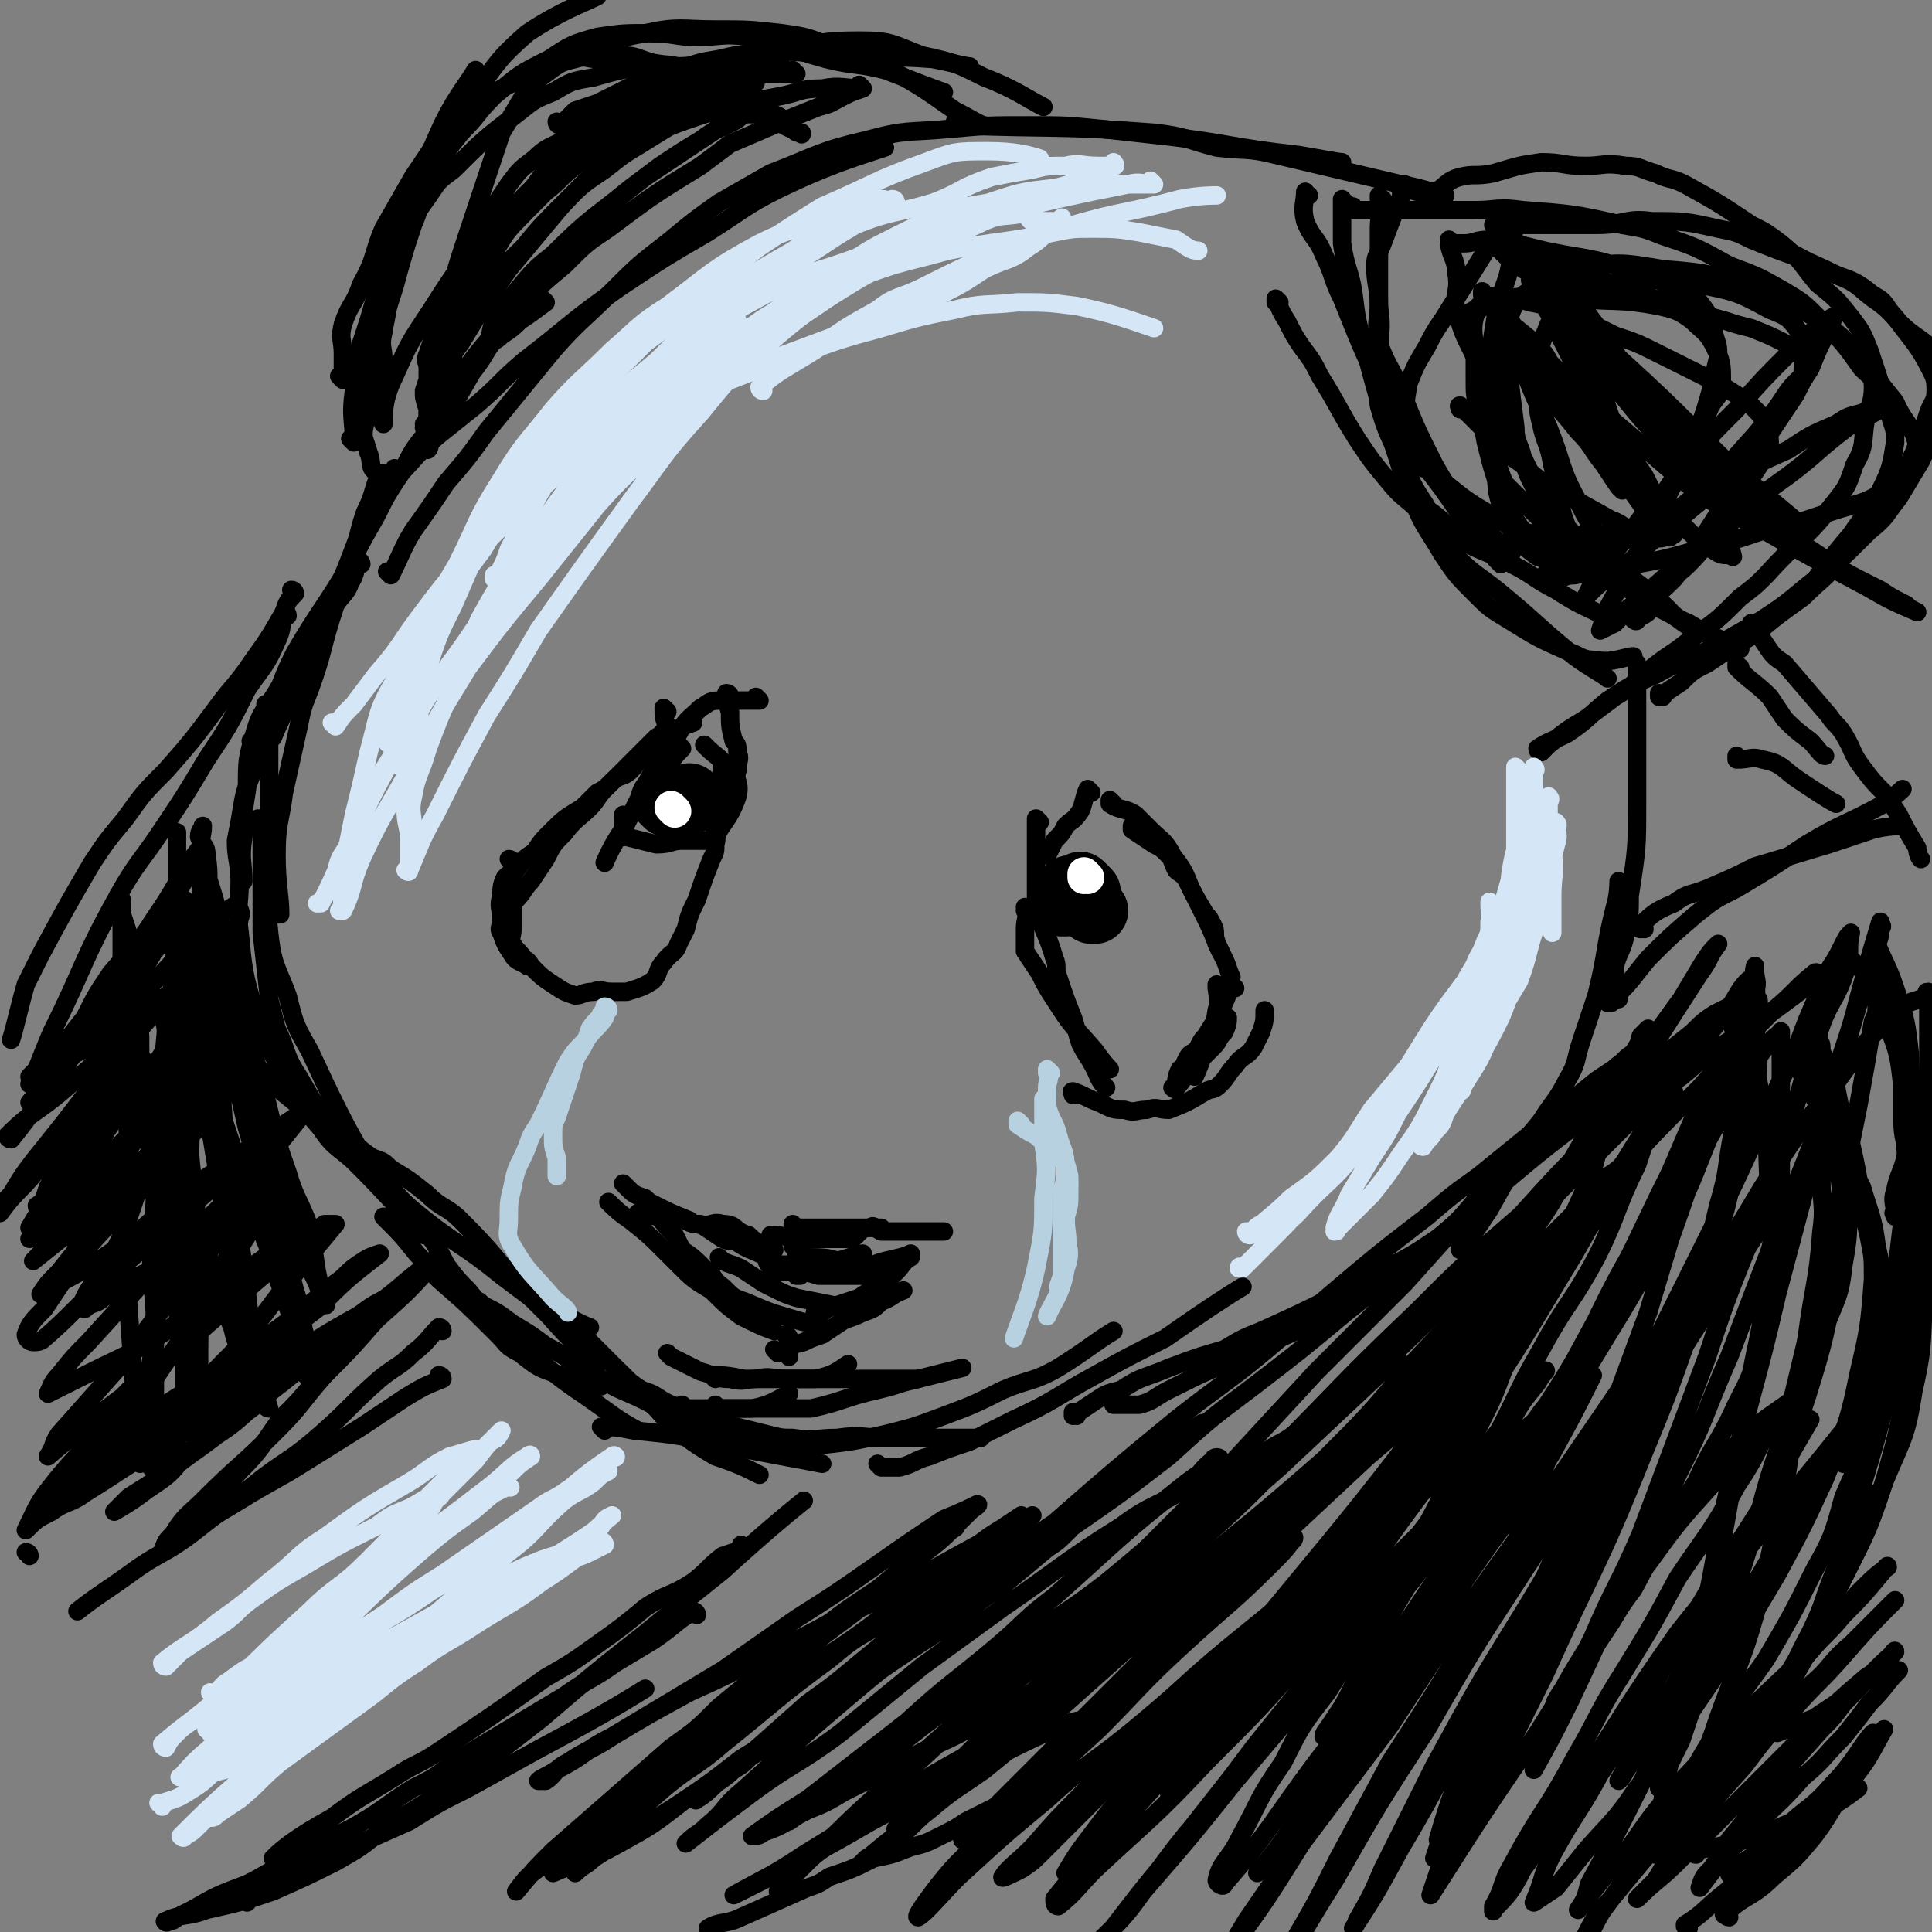 <svg viewBox='0 0 524 524' version='1.1' xmlns='http://www.w3.org/2000/svg' xmlns:xlink='http://www.w3.org/1999/xlink'><rect x="0" y="0" width="524" height="524" fill="#808080" stroke="none"/><g fill='none' stroke='#000000' stroke-width='5' stroke-linecap='round' stroke-linejoin='round'><path d='M103,132c0,0 -1,-1 -1,-1 0,0 1,1 1,1 0,0 0,0 0,0 0,0 -1,-1 -1,-1 0,0 1,1 1,1 0,0 0,0 0,0 0,0 0,-1 -1,-1 -1,3 -1,4 -3,8 -1,3 -1,3 -2,7 -3,8 -3,8 -6,15 -3,7 -3,7 -7,14 -2,4 -1,4 -3,9 -3,8 -5,11 -7,16 '/><path d='M116,117c0,0 -1,-1 -1,-1 0,0 1,1 1,1 0,0 0,0 0,0 0,0 -1,-1 -1,-1 0,0 1,1 1,1 0,0 0,0 0,0 -4,5 -4,5 -7,11 -4,6 -4,6 -7,12 -4,7 -4,7 -7,13 -7,12 -8,12 -15,24 -2,4 -2,4 -4,9 -4,7 -5,6 -7,13 -2,7 -2,7 -2,15 -1,6 -1,6 -1,13 -1,6 0,7 0,12 '/><path d='M98,153c0,0 -1,-1 -1,-1 0,0 1,1 1,1 0,0 0,0 0,0 0,0 0,-1 -1,-1 -1,2 0,3 -2,6 -1,3 -2,3 -4,6 -4,12 -3,12 -7,23 -2,5 -2,5 -3,10 -2,9 -2,9 -4,18 -1,8 -2,8 -2,17 0,8 1,11 1,16 '/><path d='M73,192c0,0 0,-1 -1,-1 0,0 1,0 1,1 0,0 0,0 0,0 0,0 0,-1 -1,-1 0,0 1,0 1,1 0,4 0,4 0,9 0,8 0,8 0,17 0,8 0,8 0,17 0,9 -1,9 0,18 1,9 2,9 5,17 2,8 2,8 6,15 6,13 9,19 13,26 '/><path d='M69,202c0,0 0,-1 -1,-1 0,0 1,0 1,1 0,0 0,0 0,0 0,3 0,3 0,5 -1,5 -2,5 -3,10 -1,6 -1,6 -2,11 0,5 1,6 1,11 0,7 -1,7 0,14 1,10 1,11 4,21 3,8 3,8 7,16 5,9 5,9 11,16 4,6 5,5 10,10 9,9 10,11 18,18 '/><path d='M71,223c0,0 0,-1 -1,-1 0,0 1,0 1,1 0,0 0,0 0,0 0,0 -1,-1 -1,-1 0,2 1,3 1,6 0,4 0,4 0,9 0,4 0,4 0,8 0,4 0,4 0,8 1,9 1,9 2,18 1,4 1,4 2,8 3,6 2,7 6,13 4,7 4,7 9,14 4,6 4,6 9,11 8,9 9,10 16,18 '/><path d='M71,291c0,0 0,-1 -1,-1 0,0 1,0 1,1 0,0 0,0 0,0 0,0 -1,-1 -1,-1 4,4 5,5 10,9 2,2 3,2 5,4 4,4 4,4 8,7 5,5 5,5 10,9 5,5 5,6 10,10 11,9 12,8 23,17 4,3 4,3 8,6 8,4 13,7 16,8 '/><path d='M96,310c0,0 -1,-1 -1,-1 0,0 1,0 1,1 0,0 0,0 0,0 0,0 -1,-1 -1,-1 2,2 3,3 6,5 3,1 3,1 5,3 5,3 5,3 10,7 4,4 5,3 9,7 9,9 9,10 17,19 4,4 4,4 7,7 6,7 10,10 13,13 '/><path d='M156,359c0,0 -1,-1 -1,-1 0,0 0,0 1,1 0,0 0,0 0,0 0,0 -1,-1 -1,-1 0,0 0,0 1,1 2,3 2,3 5,6 4,4 4,4 8,8 4,4 4,4 7,7 5,5 4,5 9,9 4,3 4,3 9,6 6,2 8,3 12,5 '/><path d='M169,373c0,0 -1,-1 -1,-1 0,0 0,0 1,1 0,0 0,0 0,0 0,0 -1,-1 -1,-1 0,0 0,0 1,1 2,2 2,2 5,4 3,1 3,1 6,3 2,1 2,1 5,2 3,2 3,2 6,3 9,2 9,2 17,4 4,1 4,1 7,1 6,1 6,0 12,0 7,-1 7,0 13,0 6,0 6,0 12,0 7,0 8,0 14,0 '/><path d='M200,392c0,0 -1,-1 -1,-1 0,0 0,0 1,1 0,0 0,0 0,0 0,0 -1,-1 -1,-1 2,0 3,0 6,1 4,0 4,0 7,0 5,0 5,0 10,0 9,-1 9,-1 18,-3 8,-2 8,-2 16,-5 8,-3 8,-3 16,-7 7,-3 8,-2 15,-6 8,-5 10,-7 15,-10 '/><path d='M239,398c0,0 -1,-1 -1,-1 0,0 0,0 1,1 0,0 0,0 0,0 2,0 2,0 5,0 4,-1 4,-2 8,-3 5,-2 5,-2 11,-4 6,-3 6,-3 12,-6 11,-5 11,-6 22,-12 9,-5 9,-5 19,-10 10,-7 16,-11 21,-14 '/><path d='M292,384c0,0 -1,-1 -1,-1 0,0 0,0 0,1 0,0 0,0 0,0 1,0 0,-1 0,-1 0,0 0,1 0,1 3,-2 3,-2 6,-4 3,-2 3,-2 7,-3 6,-4 6,-3 13,-6 8,-3 8,-3 15,-5 5,-3 5,-3 10,-5 11,-5 11,-5 21,-10 7,-4 8,-4 15,-8 8,-4 8,-5 15,-9 '/><path d='M303,381c0,0 -1,-1 -1,-1 0,0 0,0 0,1 0,0 0,0 0,0 1,0 0,-1 0,-1 0,0 0,1 0,1 4,0 4,0 7,0 4,-1 4,-2 8,-4 10,-5 10,-5 20,-9 4,-2 4,-2 8,-4 8,-4 8,-3 15,-7 8,-4 8,-4 16,-9 6,-5 6,-5 12,-10 6,-6 6,-5 11,-11 10,-12 14,-17 19,-23 '/><path d='M397,339c0,0 -1,-1 -1,-1 0,0 0,0 0,1 0,0 0,0 0,0 2,-3 2,-3 4,-5 2,-3 2,-3 4,-6 5,-9 5,-9 10,-17 2,-3 2,-4 4,-7 3,-5 4,-5 7,-11 3,-5 2,-5 4,-11 2,-6 2,-6 4,-12 3,-12 2,-12 5,-24 1,-3 1,-7 1,-7 '/><path d='M439,271c0,0 -1,-1 -1,-1 0,0 0,0 0,1 0,0 0,0 0,0 0,-5 0,-5 0,-9 1,-4 2,-4 3,-9 1,-5 1,-5 1,-10 2,-13 2,-13 2,-25 0,-5 0,-5 0,-9 0,-8 0,-8 0,-15 0,-7 0,-11 0,-14 '/><path d='M108,129c0,0 -1,-1 -1,-1 0,0 1,1 1,1 0,0 0,0 0,0 0,0 -1,-1 -1,-1 0,0 1,1 1,1 5,-5 5,-6 11,-11 5,-4 5,-4 10,-8 7,-6 6,-6 13,-12 13,-10 13,-11 26,-20 12,-8 12,-8 24,-15 11,-7 11,-8 24,-14 11,-5 18,-7 24,-9 '/><path d='M106,156c0,0 -1,-1 -1,-1 0,0 1,1 1,1 0,0 0,0 0,0 0,0 -1,-1 -1,-1 0,0 1,1 1,1 3,-6 3,-7 6,-12 5,-7 5,-7 9,-13 6,-7 6,-7 11,-14 9,-11 9,-11 18,-22 7,-8 8,-8 16,-16 7,-7 7,-7 16,-14 6,-5 6,-5 13,-10 7,-4 7,-4 14,-8 13,-5 13,-6 26,-9 11,-3 11,-2 22,-3 11,-1 11,-1 22,-1 10,0 10,0 20,1 9,1 9,1 18,2 17,2 17,3 35,5 6,1 11,2 12,2 '/><path d='M260,34c0,0 -1,0 -1,-1 0,0 0,1 1,1 26,1 27,0 53,2 9,1 9,2 17,4 8,1 8,0 16,2 17,4 17,4 34,8 6,1 11,3 12,3 '/><path d='M382,51c0,0 -1,0 -1,-1 0,0 0,1 0,1 0,0 0,0 0,0 1,0 0,0 0,-1 0,0 0,1 0,1 0,0 0,0 0,0 -3,7 -3,7 -6,15 -1,3 -2,3 -2,6 0,5 1,6 1,11 1,7 0,7 0,14 0,6 -1,7 0,13 3,11 5,11 9,21 2,4 4,6 4,7 '/><path d='M375,54c0,0 -1,0 -1,-1 0,0 0,1 0,1 0,0 0,0 0,0 1,0 0,0 0,-1 0,0 0,0 0,1 1,4 0,4 0,8 0,5 0,5 0,9 0,5 0,5 0,11 0,5 -1,5 0,11 2,6 3,6 6,13 4,10 4,10 9,20 4,7 4,7 10,13 5,6 8,9 11,11 '/><path d='M347,82c0,0 -1,-1 -1,-1 0,0 0,1 0,1 0,0 0,0 0,0 1,0 0,-1 0,-1 1,2 1,3 3,6 2,4 2,4 4,7 3,4 3,4 5,8 5,8 5,9 10,17 4,6 4,6 9,12 4,5 5,4 10,10 4,5 4,5 8,10 5,5 6,5 11,9 11,9 10,9 21,18 4,3 8,5 9,6 '/><path d='M385,136c0,0 -1,-1 -1,-1 0,0 0,1 0,1 0,0 0,0 0,0 1,0 0,-1 0,-1 0,0 0,1 0,1 6,4 6,4 11,9 2,1 2,2 4,3 6,3 6,2 11,5 6,3 6,4 12,7 6,4 9,5 13,7 '/><path d='M108,128c0,0 -1,-1 -1,-1 0,0 1,1 1,1 0,0 0,0 0,0 0,0 -1,-1 -1,-1 0,0 1,1 1,1 -2,0 -4,1 -6,0 -2,-1 -1,-3 -2,-5 -1,-4 -2,-4 -1,-8 0,-14 1,-14 3,-27 1,-6 1,-6 2,-12 3,-11 3,-11 7,-22 4,-9 4,-9 8,-18 4,-9 7,-12 10,-17 '/><path d='M93,103c0,0 -1,-1 -1,-1 0,0 1,1 1,1 0,0 0,0 0,0 0,-4 0,-4 0,-7 0,-4 -1,-4 0,-8 2,-6 3,-5 5,-11 4,-7 3,-8 6,-15 4,-7 4,-7 8,-14 8,-12 8,-12 17,-23 6,-8 6,-9 14,-16 9,-6 15,-8 19,-10 '/><path d='M104,114c0,0 -1,-1 -1,-1 0,0 1,1 1,1 0,0 0,0 0,0 0,0 -1,0 -1,-1 0,-3 1,-3 1,-7 0,-4 0,-4 0,-8 0,-4 -1,-4 0,-8 1,-8 2,-8 4,-16 2,-7 2,-7 4,-13 3,-7 2,-8 6,-14 3,-6 3,-6 7,-11 5,-5 4,-5 9,-10 7,-6 7,-6 15,-10 6,-4 6,-4 13,-6 7,-1 7,-1 14,-1 7,0 7,1 13,1 7,0 7,-1 14,0 11,2 10,3 21,6 8,2 8,1 16,3 8,3 13,5 16,6 '/><path d='M152,34c0,0 -1,0 -1,-1 0,0 0,1 1,1 0,0 0,0 0,0 0,0 -1,0 -1,-1 0,0 0,1 1,1 2,-2 2,-2 4,-4 3,-1 3,-1 6,-2 6,-3 6,-3 12,-6 6,-2 6,-2 12,-4 7,-1 7,-1 13,-2 7,-1 7,-1 14,-2 7,0 7,1 13,1 14,1 14,0 27,1 5,1 9,2 10,2 '/><path d='M96,120c0,0 -1,-1 -1,-1 0,0 1,1 1,1 0,0 0,0 0,0 0,0 -1,-1 -1,-1 0,0 1,1 1,1 0,-6 -1,-7 0,-14 0,-6 1,-6 2,-13 2,-6 2,-6 4,-13 3,-11 2,-11 7,-22 3,-8 4,-8 9,-16 5,-6 4,-7 10,-12 6,-5 6,-5 12,-8 7,-4 7,-4 14,-7 10,-3 10,-4 21,-6 9,-2 10,-1 19,-1 9,0 9,0 18,1 7,1 7,1 14,4 6,2 6,1 12,4 11,6 11,6 21,13 4,2 7,4 8,4 '/><path d='M160,34c0,0 -1,0 -1,-1 0,0 0,1 1,1 0,0 0,0 0,0 0,0 -1,0 -1,-1 5,-4 6,-4 12,-8 5,-3 5,-3 11,-5 7,-3 7,-3 13,-4 8,-2 8,-1 15,-2 12,-2 12,-3 23,-3 9,0 9,1 17,4 9,2 9,2 17,6 8,3 12,6 16,8 '/><path d='M381,52c0,0 -1,0 -1,-1 0,0 0,1 0,1 0,0 0,0 0,0 1,0 -1,-1 0,-1 3,0 4,2 9,1 3,-1 3,-3 7,-4 4,-1 4,0 9,-1 7,-2 6,-2 13,-3 6,0 6,1 12,1 5,0 5,-1 11,0 4,0 4,1 8,2 4,2 4,1 8,3 9,5 9,5 18,11 4,2 4,2 8,5 6,5 5,5 10,11 5,4 5,4 9,9 3,4 3,4 5,9 3,9 3,9 6,19 1,3 1,3 1,6 -1,6 -1,7 -4,13 -3,6 -4,6 -8,12 -6,7 -8,10 -11,14 '/><path d='M451,189c-1,0 -1,-1 -1,-1 0,0 0,0 0,1 0,0 0,0 0,0 3,-2 3,-2 6,-4 3,-3 3,-3 7,-5 6,-4 6,-4 13,-8 6,-5 6,-5 13,-10 5,-5 6,-5 10,-10 8,-10 8,-11 15,-22 3,-3 3,-3 5,-7 2,-5 2,-5 4,-11 1,-3 2,-3 2,-6 0,-2 0,-3 -1,-5 -4,-8 -5,-8 -10,-15 -3,-3 -2,-4 -6,-6 -6,-5 -7,-4 -14,-7 -7,-4 -11,-6 -15,-7 '/><path d='M368,57c0,0 -1,0 -1,-1 0,0 0,1 0,1 0,0 0,0 0,0 1,0 0,0 0,-1 0,0 0,1 0,1 5,0 5,0 10,0 5,0 5,0 10,0 6,0 6,0 13,0 6,0 6,-1 13,0 13,1 14,1 27,4 6,1 6,1 11,3 9,3 9,3 18,8 8,3 8,3 15,7 5,3 5,3 10,8 6,6 6,6 11,13 2,2 3,2 3,5 0,4 -1,5 -2,9 -1,6 0,7 -3,12 -2,6 -2,6 -6,11 -8,10 -9,9 -18,19 -3,3 -3,3 -7,6 -6,6 -6,6 -13,11 -6,5 -6,4 -12,9 -5,4 -4,4 -9,7 -4,3 -4,3 -8,6 -5,3 -5,3 -10,7 -1,1 -1,1 -2,2 0,0 0,0 0,0 0,0 -1,0 -1,-1 3,-2 4,-2 8,-4 6,-4 6,-5 11,-9 6,-4 6,-4 13,-7 7,-4 7,-3 15,-7 7,-4 7,-4 14,-8 6,-4 6,-4 12,-9 9,-7 9,-7 17,-15 5,-4 4,-4 8,-9 3,-5 3,-5 6,-10 2,-4 1,-4 2,-8 1,-2 2,-2 2,-5 1,-5 0,-5 0,-11 0,-2 1,-2 0,-4 -2,-4 -3,-4 -7,-7 -5,-4 -4,-5 -10,-9 -4,-3 -4,-4 -9,-6 -12,-6 -12,-5 -24,-10 -4,-2 -4,-2 -9,-3 -9,-2 -9,-2 -18,-2 -7,-1 -7,1 -15,1 -7,0 -7,0 -15,0 -6,0 -7,0 -13,0 '/><path d='M365,55c0,0 -1,0 -1,-1 0,0 0,1 0,1 0,0 0,0 0,0 1,0 0,-1 0,-1 0,5 0,6 0,12 1,7 2,7 3,13 1,8 1,8 3,15 4,15 4,15 9,30 2,6 1,6 4,11 3,8 4,8 8,15 4,6 4,6 9,11 4,4 4,4 9,7 8,5 8,5 17,9 3,1 3,2 7,2 4,1 8,-1 10,-1 '/><path d='M355,53c0,0 -1,0 -1,-1 0,0 0,1 0,1 0,0 0,0 0,0 1,0 0,-1 0,-1 0,3 -1,4 0,8 2,5 3,4 5,9 3,6 2,6 5,12 6,15 6,15 13,29 3,6 3,6 6,11 5,8 6,8 12,17 6,8 9,12 12,15 '/><path d='M80,161c0,0 0,-1 -1,-1 0,0 1,1 1,1 0,0 0,0 0,0 0,0 0,-1 -1,-1 0,0 1,1 1,1 0,0 0,0 0,0 -2,2 -2,2 -3,5 -4,7 -4,7 -9,14 -4,6 -5,6 -10,13 -6,8 -6,8 -13,16 -6,6 -6,6 -11,13 -5,6 -5,6 -9,12 -7,12 -7,12 -14,25 -2,4 -2,4 -4,8 -2,7 -3,12 -4,15 '/><path d='M78,167c0,0 0,-1 -1,-1 0,0 1,0 1,1 0,0 0,0 0,0 0,0 0,-1 -1,-1 -1,3 0,4 -2,8 -3,7 -4,7 -8,13 -5,10 -5,10 -11,19 -6,10 -6,10 -12,19 -6,9 -7,9 -12,18 -10,18 -9,19 -18,37 -3,7 -5,13 -6,14 '/><path d='M8,422c0,0 0,-1 -1,-1 0,0 1,0 1,1 0,0 0,0 0,0 '/><path d='M120,361c0,0 -1,-1 -1,-1 0,0 1,0 1,1 0,0 0,0 0,0 0,0 0,-1 -1,-1 -3,3 -3,4 -7,7 -4,4 -4,3 -9,7 -8,7 -8,8 -16,15 -8,7 -8,6 -16,12 -10,8 -10,8 -19,15 -8,6 -9,5 -17,11 -7,5 -9,6 -14,10 '/><path d='M120,374c0,0 -1,-1 -1,-1 0,0 1,0 1,1 0,0 0,0 0,0 -5,2 -5,2 -10,5 -6,4 -6,4 -12,8 -8,5 -8,5 -16,10 -8,5 -9,5 -17,10 -10,6 -10,6 -20,13 '/><path d='M105,331c0,0 -1,-1 -1,-1 0,0 1,0 1,1 0,0 0,0 0,0 0,0 -1,-1 -1,-1 0,0 1,0 1,1 0,0 0,0 0,0 4,4 4,4 8,9 3,3 2,3 6,7 8,7 8,7 16,15 3,3 2,3 6,5 5,4 5,4 11,6 5,3 9,3 11,3 '/><path d='M117,336c0,0 -1,-1 -1,-1 0,0 1,0 1,1 0,0 0,0 0,0 0,0 -1,-1 -1,-1 0,0 1,0 1,1 2,3 2,3 4,7 3,4 3,4 6,7 4,5 4,5 8,9 4,4 4,5 9,8 10,9 10,8 21,16 4,3 8,5 8,5 '/><path d='M131,354c0,0 -1,-1 -1,-1 0,0 0,0 1,1 0,0 0,0 0,0 0,0 -1,-1 -1,-1 0,0 0,0 1,1 4,2 4,2 8,5 5,3 5,3 9,6 6,3 6,4 12,7 6,4 6,4 13,7 6,3 6,3 12,6 8,3 8,3 16,7 '/><path d='M164,388c0,0 -1,-1 -1,-1 0,0 0,0 1,1 0,0 0,0 0,0 0,0 -1,-1 -1,-1 3,0 4,0 9,1 10,1 10,1 21,3 4,1 4,1 9,2 10,2 16,3 21,4 '/><path d='M202,420c0,0 -1,-1 -1,-1 0,0 0,0 1,1 0,0 0,0 0,0 -3,1 -3,1 -6,2 -4,3 -4,4 -8,7 -6,4 -7,3 -13,7 -6,5 -6,5 -13,10 -7,5 -7,5 -14,9 -14,10 -14,10 -29,20 -6,4 -6,3 -12,7 -8,5 -9,5 -17,11 -9,5 -13,8 -16,11 '/><path d='M67,516c0,0 0,-1 -1,-1 0,0 1,1 1,0 3,-1 3,-2 7,-4 2,-1 2,-1 4,-3 7,-3 8,-3 15,-6 9,-4 9,-4 18,-8 8,-5 8,-5 16,-9 9,-5 9,-5 18,-10 15,-8 22,-12 30,-17 '/><path d='M189,438c0,0 -1,-1 -1,-1 0,0 0,0 1,1 0,0 0,0 0,0 0,0 0,-1 -1,-1 -5,3 -5,4 -11,8 -5,3 -5,3 -10,6 -7,5 -7,4 -14,9 -15,9 -15,9 -30,18 -5,4 -5,4 -11,7 -8,5 -8,6 -17,11 -8,4 -9,4 -17,9 -6,3 -5,3 -11,6 -8,3 -8,3 -15,7 -2,1 -2,1 -4,2 -1,1 -1,1 -3,1 0,0 0,0 0,0 1,1 -1,0 0,0 4,-2 6,-1 11,-3 9,-2 9,-2 18,-5 9,-4 9,-4 17,-8 7,-4 7,-4 13,-9 13,-8 13,-8 25,-16 9,-7 9,-7 18,-14 14,-12 14,-12 28,-23 11,-9 11,-9 21,-17 11,-10 17,-15 22,-19 '/><path d='M472,206c-1,0 -1,-1 -1,-1 0,0 0,0 0,1 0,0 0,0 0,0 0,0 0,-1 0,-1 0,0 0,0 0,1 0,0 0,0 0,0 0,0 0,-1 0,-1 0,0 0,1 0,1 4,0 4,-1 7,0 5,1 5,2 9,5 6,4 9,6 11,7 '/><path d='M476,170c-1,0 -1,-1 -1,-1 0,0 0,0 0,1 0,0 0,0 0,0 0,0 0,-1 0,-1 0,0 0,0 0,1 2,2 2,2 4,5 2,3 2,3 5,5 6,7 6,7 12,14 2,3 2,2 4,5 3,5 2,5 5,9 3,4 3,4 6,7 2,3 2,3 4,6 2,4 2,4 5,9 0,2 1,3 1,3 '/><path d='M472,181c-1,0 -1,-1 -1,-1 0,0 0,0 0,1 0,0 0,0 0,0 0,0 0,-1 0,-1 0,0 0,0 0,1 0,0 0,0 0,0 4,4 5,4 9,8 2,3 2,3 4,6 3,3 3,3 7,6 2,2 3,4 4,4 '/><path d='M437,272c0,0 -1,-1 -1,-1 0,0 0,0 0,1 0,0 0,0 0,0 1,0 0,-1 0,-1 0,0 0,1 0,1 6,-5 6,-6 11,-12 6,-6 6,-6 13,-12 5,-4 5,-4 11,-7 10,-6 10,-6 19,-12 10,-6 10,-5 21,-11 3,-2 5,-4 5,-4 '/><path d='M446,252c-1,0 -1,-1 -1,-1 0,0 0,0 0,1 0,0 0,0 0,0 0,0 -1,0 0,-1 3,-3 4,-4 9,-6 4,-3 4,-2 9,-4 7,-3 7,-3 13,-6 10,-3 10,-3 20,-6 6,-2 6,-2 12,-4 4,-1 7,-1 8,-1 '/><path d='M460,503c-1,0 -1,-1 -1,-1 0,0 0,0 0,0 0,0 0,0 0,0 0,1 0,0 0,0 0,0 0,1 0,0 6,-1 6,-1 11,-2 7,-2 7,-2 14,-5 5,-2 5,-2 11,-4 5,-3 5,-3 9,-6 '/><path d='M458,523c-1,0 -1,-1 -1,-1 0,0 0,0 0,0 0,0 0,0 0,0 0,1 0,0 0,0 0,0 0,1 0,0 5,-3 5,-4 10,-8 6,-5 7,-4 12,-9 7,-5 7,-5 12,-10 6,-6 6,-5 11,-12 5,-6 5,-7 9,-14 '/><path d='M470,509c-1,0 -1,-1 -1,-1 0,0 0,0 0,0 0,0 0,0 0,0 2,-1 2,-1 4,-3 6,-4 6,-4 11,-9 6,-6 7,-5 13,-12 6,-6 8,-11 11,-14 '/><path d='M469,520c-1,0 -1,-1 -1,-1 0,0 0,0 0,0 0,0 0,0 0,0 0,1 -1,0 0,0 5,-5 7,-4 13,-10 6,-5 6,-5 11,-11 6,-8 5,-9 11,-16 '/><path d='M181,193c0,0 -1,-1 -1,-1 0,0 0,0 1,1 0,0 0,0 0,0 0,0 -1,-1 -1,-1 0,0 0,0 1,1 0,0 0,0 0,0 0,0 -1,-1 -1,-1 0,2 0,3 1,5 0,0 0,0 0,0 -3,4 -3,3 -6,7 -2,2 -2,3 -4,5 -2,2 -3,1 -5,3 -2,2 -2,2 -4,3 -2,2 -2,2 -4,4 -5,3 -5,3 -9,7 -2,2 -2,2 -4,5 -3,2 -3,2 -5,5 -2,1 -2,1 -3,2 -1,2 -1,3 -1,5 -1,3 0,3 0,7 0,1 -1,2 0,3 1,3 1,3 3,6 1,2 3,2 4,3 '/><path d='M139,234c0,0 -1,-1 -1,-1 0,0 0,0 1,1 0,0 0,0 0,0 0,0 -1,-1 -1,-1 0,0 1,0 1,1 0,2 0,2 0,4 0,2 0,2 0,4 0,3 0,3 0,7 0,1 0,1 0,3 0,2 -1,3 0,4 1,2 2,2 3,4 2,1 1,1 3,3 2,2 2,2 5,4 3,2 3,2 6,3 2,0 2,-1 5,-1 2,-1 2,0 5,0 2,0 2,0 4,0 3,-1 4,-1 7,-3 2,-2 1,-3 3,-5 2,-3 3,-2 4,-5 1,-2 1,-2 2,-4 1,-4 1,-4 3,-8 2,-6 2,-6 4,-11 1,-2 1,-2 1,-4 1,-3 -1,-3 0,-6 0,-3 2,-2 2,-5 1,-2 0,-3 0,-5 -1,-3 0,-3 0,-6 '/><path d='M198,189c0,0 -1,-1 -1,-1 0,0 0,0 1,1 0,0 0,0 0,0 0,0 -1,-1 -1,-1 0,0 0,0 1,1 0,0 0,0 0,0 0,0 -1,-1 -1,-1 0,0 1,0 1,1 0,2 -1,2 0,4 0,4 0,4 1,8 1,1 1,1 1,3 1,2 0,2 0,5 -1,3 1,3 0,7 -2,6 -4,7 -6,11 '/><path d='M206,190c0,0 -1,-1 -1,-1 0,0 0,0 1,1 0,0 0,0 0,0 0,0 -1,-1 -1,-1 0,0 0,0 1,1 0,0 0,0 0,0 0,0 -1,-1 -1,-1 0,0 0,0 1,1 0,0 0,0 0,0 -3,0 -3,0 -6,0 -3,0 -3,-1 -5,0 -3,0 -3,1 -5,2 -3,3 -4,3 -6,7 -9,12 -8,13 -15,26 -3,4 -5,9 -5,9 '/><path d='M188,196c0,0 -1,-1 -1,-1 0,0 0,0 1,1 0,0 0,0 0,0 0,0 -1,-1 -1,-1 0,0 0,0 1,1 0,0 0,0 0,0 -3,1 -3,1 -6,3 -2,0 -2,0 -4,1 -2,2 -2,2 -4,4 -5,5 -5,5 -10,10 -2,2 -2,3 -4,5 -3,3 -4,3 -7,7 -3,3 -3,3 -5,7 -2,3 -2,3 -4,6 -2,2 -2,3 -4,5 '/><path d='M170,222c0,0 -1,-1 -1,-1 0,0 0,0 1,1 0,0 0,0 0,0 0,0 -1,-1 -1,-1 0,0 0,0 1,1 0,0 0,0 0,0 0,0 -1,-1 -1,-1 0,0 0,0 1,1 0,0 0,0 0,0 0,0 -1,-1 -1,-1 0,2 0,3 1,6 0,0 0,0 0,0 0,0 -1,0 -1,0 0,-1 0,0 1,0 4,1 4,1 8,2 4,0 4,-1 7,-1 3,0 5,0 7,0 '/><path d='M185,203c0,0 -1,-1 -1,-1 0,0 0,0 1,1 0,0 0,0 0,0 0,0 -1,-1 -1,-1 0,0 0,0 1,1 0,0 0,0 0,0 0,0 -1,-1 -1,-1 0,0 0,0 1,1 0,0 0,0 0,0 0,0 -1,-1 -1,-1 0,0 0,0 1,1 0,0 0,0 0,0 -2,2 -2,2 -4,5 0,0 0,0 0,0 0,0 -1,0 -1,0 0,0 0,0 1,0 0,0 0,0 0,0 0,0 -1,-1 -1,0 2,1 3,2 7,4 1,1 1,1 3,2 0,0 0,0 0,0 '/><path d='M192,203c0,0 -1,-1 -1,-1 0,0 0,0 1,1 0,0 0,0 0,0 0,0 -1,-1 -1,-1 0,0 0,0 1,1 0,0 0,0 0,0 0,0 -1,-1 -1,-1 0,0 0,0 1,1 2,2 3,2 5,5 1,2 1,4 1,5 '/></g>
<g fill='none' stroke='#000000' stroke-width='18' stroke-linecap='round' stroke-linejoin='round'><path d='M181,218c0,0 -1,-1 -1,-1 0,0 0,0 1,1 0,0 0,0 0,0 '/><path d='M188,217c0,0 -1,-1 -1,-1 0,0 0,0 1,1 0,0 0,0 0,0 0,0 -1,-1 -1,-1 0,0 0,0 1,1 0,0 0,0 0,0 0,0 -1,-1 -1,-1 '/></g>
<g fill='none' stroke='#000000' stroke-width='5' stroke-linecap='round' stroke-linejoin='round'><path d='M296,215c0,0 -1,-1 -1,-1 0,0 0,0 0,1 0,0 0,0 0,0 1,0 0,-1 0,-1 0,0 0,0 0,1 0,0 0,0 0,0 1,0 0,-1 0,-1 -1,2 -1,4 -2,6 -2,3 -2,2 -4,4 -1,2 -1,2 -3,4 -1,2 -1,2 -2,4 0,0 0,0 0,0 '/><path d='M282,223c0,0 -1,-1 -1,-1 0,0 0,0 0,1 0,0 0,0 0,0 1,0 0,-1 0,-1 0,0 0,0 0,1 0,0 0,0 0,0 0,5 0,5 0,10 0,3 0,3 0,6 0,3 0,3 0,7 2,7 3,7 5,14 1,2 0,3 1,5 2,6 2,6 4,11 1,3 1,4 2,7 2,4 2,3 4,7 1,2 1,3 3,5 '/><path d='M279,247c0,0 -1,-1 -1,-1 0,0 0,0 0,1 0,0 0,0 0,0 1,0 0,-1 0,-1 0,0 0,0 0,1 1,2 0,2 0,5 0,3 0,3 0,6 2,3 2,3 4,6 2,4 2,4 4,7 5,8 5,7 11,14 2,3 4,5 4,5 '/><path d='M302,218c0,0 -1,-1 -1,-1 0,0 0,0 0,1 0,0 0,0 0,0 1,0 0,-1 0,-1 0,0 0,0 0,1 0,0 0,0 0,0 1,0 0,-1 0,-1 0,0 0,1 0,1 3,2 4,1 7,3 2,2 2,2 4,4 3,3 4,3 6,7 3,4 3,4 5,9 2,4 2,4 4,8 2,4 3,7 4,9 '/><path d='M308,225c0,0 -1,-1 -1,-1 0,0 0,0 0,1 0,0 0,0 0,0 1,0 0,-1 0,-1 0,0 0,0 0,1 0,0 0,0 0,0 3,2 3,2 6,4 2,1 2,1 4,3 1,1 1,2 2,4 1,1 2,1 3,3 2,4 2,4 5,9 1,1 1,1 2,3 1,2 0,2 1,5 1,2 1,2 2,4 1,2 1,3 2,5 '/><path d='M292,297c0,0 -1,-1 -1,-1 0,0 0,0 0,1 0,0 0,0 0,0 1,0 0,-1 0,-1 0,0 0,0 0,1 0,0 0,0 0,0 1,0 -1,-1 0,-1 3,1 4,2 7,3 4,2 4,2 7,2 3,1 3,0 6,0 3,-1 3,0 6,0 5,-2 5,-2 10,-5 2,-1 2,0 4,-2 2,-2 2,-3 4,-5 2,-3 3,-2 5,-5 1,-2 1,-2 2,-4 1,-3 1,-3 1,-6 '/><path d='M331,268c0,0 -1,-1 -1,-1 0,0 0,0 0,1 0,0 0,0 0,0 1,0 0,-1 0,-1 0,3 1,4 0,7 -1,7 -2,7 -4,13 -1,3 -2,5 -2,5 '/><path d='M335,268c0,0 -1,-1 -1,-1 0,0 0,0 0,1 0,0 0,0 0,0 1,0 0,-1 0,-1 0,0 0,0 0,1 0,0 0,0 0,0 1,0 0,-1 0,-1 -1,2 -1,3 -2,5 -2,5 -2,4 -5,9 -1,1 -1,1 -2,3 -1,2 -2,1 -3,3 -1,2 -1,2 -1,4 0,0 0,0 0,0 0,0 0,-1 -1,-1 -1,2 -1,3 -1,5 0,0 0,0 0,0 0,1 -1,0 -1,0 0,0 0,0 1,0 2,-2 2,-3 4,-5 3,-3 3,-3 6,-6 2,-2 1,-2 3,-4 1,-2 1,-3 1,-4 '/></g>
<g fill='none' stroke='#000000' stroke-width='18' stroke-linecap='round' stroke-linejoin='round'><path d='M289,245c0,0 -1,-1 -1,-1 0,0 0,0 0,1 0,0 0,0 0,0 1,0 0,-1 0,-1 0,0 0,0 0,1 0,0 0,0 0,0 '/><path d='M295,242c0,0 -1,-1 -1,-1 0,0 0,0 0,1 0,0 0,0 0,0 1,0 0,-1 0,-1 0,0 0,0 0,1 0,0 0,0 0,0 '/><path d='M297,247c0,0 -1,-1 -1,-1 0,0 0,0 0,1 0,0 0,0 0,0 1,0 0,-1 0,-1 0,0 0,0 0,1 '/><path d='M294,241c0,0 -1,-1 -1,-1 0,0 0,0 0,1 0,0 0,0 0,0 1,0 0,-1 0,-1 0,0 0,0 0,1 '/><path d='M291,242c0,0 -1,-1 -1,-1 0,0 0,0 0,1 0,0 0,0 0,0 '/></g>
<g fill='none' stroke='#FFFFFF' stroke-width='9' stroke-linecap='round' stroke-linejoin='round'><path d='M183,220c0,0 -1,-1 -1,-1 0,0 0,0 1,1 0,0 0,0 0,0 0,0 -1,-1 -1,-1 0,0 0,0 1,1 0,0 0,0 0,0 '/><path d='M295,238c0,0 -1,-1 -1,-1 0,0 0,0 0,1 0,0 0,0 0,0 1,0 0,-1 0,-1 '/></g>
<g fill='none' stroke='#000000' stroke-width='5' stroke-linecap='round' stroke-linejoin='round'><path d='M170,322c0,0 -1,-1 -1,-1 0,0 0,0 1,1 0,0 0,0 0,0 0,0 -1,-1 -1,-1 0,0 0,0 1,1 0,0 0,0 0,0 0,0 -1,-1 -1,-1 0,0 0,0 1,1 2,2 2,2 5,3 1,1 1,1 3,2 4,2 4,2 9,4 1,1 1,1 3,1 3,2 3,2 6,4 2,1 2,0 4,1 3,2 4,2 6,3 '/><path d='M174,330c0,0 -1,-1 -1,-1 0,0 0,0 1,1 0,0 0,0 0,0 0,0 -1,-1 -1,-1 0,0 0,0 1,1 0,0 0,0 0,0 4,0 4,-1 8,0 4,0 4,2 7,2 4,1 4,-1 7,0 4,0 3,2 7,3 3,3 5,3 7,4 '/><path d='M210,336c0,0 -1,-1 -1,-1 0,0 0,0 1,1 0,0 0,0 0,0 0,0 -1,-1 -1,-1 0,0 0,0 1,1 0,0 0,0 0,0 0,0 -1,-1 -1,-1 2,0 3,0 6,1 2,0 2,0 4,0 4,0 4,0 9,0 1,0 1,0 3,0 2,-1 2,-3 5,-3 1,-1 1,0 3,1 2,0 2,0 5,0 2,0 2,0 5,0 3,0 5,0 7,0 '/><path d='M216,333c0,0 -1,-1 -1,-1 0,0 0,0 1,1 0,0 0,0 0,0 0,0 -1,-1 -1,-1 0,0 0,1 1,1 3,0 3,0 7,0 1,0 1,0 2,0 4,0 4,0 7,0 4,0 6,0 7,0 '/><path d='M166,327c0,0 -1,-1 -1,-1 0,0 0,0 1,1 0,0 0,0 0,0 0,0 -1,-1 -1,-1 2,2 3,3 6,5 5,4 5,4 9,8 2,2 2,2 4,4 4,4 4,4 9,7 4,4 4,4 8,7 4,2 6,3 9,4 '/><path d='M177,328c0,0 -1,-1 -1,-1 0,0 0,0 1,1 0,0 0,0 0,0 0,0 -1,-1 -1,-1 0,0 0,0 1,1 0,0 0,0 0,0 0,0 -1,-1 -1,-1 3,3 3,4 7,8 1,2 1,2 2,4 3,2 3,2 6,5 3,2 2,3 5,5 3,3 3,3 6,4 7,3 7,3 14,5 3,1 5,1 5,1 '/><path d='M211,367c0,0 -1,-1 -1,-1 0,0 0,0 1,1 0,0 0,0 0,0 0,0 -1,-1 -1,-1 0,0 0,0 1,1 0,0 0,0 0,0 3,-2 3,-2 7,-3 2,-1 2,-1 5,-2 3,-2 3,-2 6,-4 3,-1 3,-1 5,-2 3,-1 3,-1 5,-3 3,-1 3,-2 6,-3 '/><path d='M222,357c0,0 -1,-1 -1,-1 0,0 0,0 1,1 0,0 0,0 0,0 0,0 -1,-1 -1,-1 0,0 0,0 1,1 0,0 0,0 0,0 2,-2 2,-2 5,-3 3,-1 3,-1 6,-2 3,-2 3,-2 6,-4 2,-1 2,-1 4,-3 2,-2 2,-3 4,-4 '/><path d='M214,363c0,0 -1,-1 -1,-1 0,0 1,0 1,1 0,2 0,4 0,5 '/><path d='M182,368c0,0 -1,-1 -1,-1 0,0 0,0 1,1 0,0 0,0 0,0 0,0 -1,-1 -1,-1 0,0 0,0 1,1 0,0 0,0 0,0 2,1 2,1 4,2 2,1 2,1 4,2 4,1 4,2 8,2 4,1 4,0 7,0 4,-1 4,0 9,0 4,0 4,0 7,0 5,-1 6,-2 9,-4 '/><path d='M194,374c0,0 -1,-1 -1,-1 0,0 0,0 1,1 0,0 0,0 0,0 0,0 -1,-1 -1,-1 0,0 0,0 1,1 0,0 0,0 0,0 0,0 -1,-1 -1,-1 3,0 4,0 9,1 3,0 3,0 6,0 3,0 3,0 7,0 6,0 6,0 12,0 5,0 5,0 11,0 5,0 9,0 11,0 '/><path d='M186,382c0,0 -1,-1 -1,-1 0,0 0,0 1,1 0,0 0,0 0,0 0,0 -1,-1 -1,-1 0,0 0,1 1,1 4,0 4,0 8,0 1,0 1,0 3,0 4,0 4,0 7,0 4,0 4,0 8,0 4,0 4,0 8,0 9,-2 9,-3 18,-5 4,-1 4,-1 7,-2 8,-2 12,-3 16,-4 '/><path d='M217,344c0,0 -1,-1 -1,-1 0,0 0,0 1,1 0,0 0,0 0,0 '/><path d='M195,382c0,0 -1,-1 -1,-1 0,0 0,0 1,1 0,0 0,0 0,0 0,0 -1,-1 -1,-1 0,0 0,0 1,1 0,0 0,0 0,0 0,0 -1,-1 -1,-1 0,0 0,0 1,1 0,0 0,0 0,0 4,0 4,0 9,0 5,-1 6,-2 10,-4 '/><path d='M216,339c0,0 -1,-1 -1,-1 0,0 1,0 1,1 0,3 0,5 0,7 '/><path d='M196,342c0,0 -1,-1 -1,-1 0,0 0,0 1,1 0,0 0,0 0,0 0,0 -1,-1 -1,-1 0,0 0,0 1,1 0,0 0,0 0,0 2,1 3,1 5,2 3,2 3,2 6,4 2,1 2,1 4,2 2,1 2,1 5,2 5,1 5,1 10,2 1,0 3,0 3,0 '/><path d='M209,343c0,0 -1,-1 -1,-1 0,0 0,0 1,1 0,0 0,0 0,0 0,0 -1,-1 -1,-1 0,0 0,1 1,1 2,0 2,0 4,0 2,0 2,0 5,0 3,0 5,0 6,0 '/><path d='M210,345c0,0 -1,-1 -1,-1 0,0 0,0 1,1 0,0 0,0 0,0 0,0 -1,-1 -1,-1 0,0 0,1 1,1 4,0 4,0 9,0 2,0 2,0 4,0 5,0 5,0 9,0 4,-1 4,-2 8,-3 4,-1 5,-1 7,-2 '/><path d='M217,346c0,0 -1,-1 -1,-1 0,0 0,0 1,1 0,0 0,0 0,0 0,0 -1,-1 -1,-1 2,0 3,0 6,1 3,0 3,0 6,0 2,0 2,0 4,0 3,0 3,0 7,0 3,-1 3,-2 5,-3 '/><path d='M222,345c0,0 -1,-1 -1,-1 0,0 0,0 1,1 0,0 0,0 0,0 0,0 -1,-1 -1,-1 2,-1 3,-1 6,-2 4,-1 6,-2 7,-2 '/><path d='M219,342c0,0 -1,-1 -1,-1 0,0 0,0 1,1 0,0 0,0 0,0 0,0 -1,-1 -1,-1 4,0 7,0 9,1 '/><path d='M522,320c-1,0 -1,-1 -1,-1 -1,0 0,0 0,1 0,0 0,0 0,0 '/><path d='M501,259c-1,0 -1,-1 -1,-1 -1,0 0,0 0,1 0,0 0,0 0,0 0,0 -1,-1 0,-1 2,3 4,3 7,8 4,5 3,5 5,12 3,8 3,8 4,17 1,9 0,9 1,18 0,9 0,9 -1,18 -2,17 -2,17 -5,34 -1,7 -1,7 -3,13 -3,9 -6,15 -8,19 '/><path d='M515,330c-1,0 -1,-1 -1,-1 -1,0 0,0 0,1 0,0 0,0 0,0 0,-4 -1,-4 0,-7 1,-5 2,-5 3,-10 0,-4 -1,-4 -1,-9 0,-4 0,-4 0,-7 0,-3 0,-3 0,-6 0,-3 0,-3 0,-6 0,-2 0,-2 0,-4 0,0 0,0 0,0 0,0 -1,-1 0,0 1,7 2,8 3,16 3,18 2,18 3,37 0,8 1,8 0,15 -1,14 0,15 -3,28 -2,13 -3,13 -8,25 -4,12 -4,12 -10,24 -9,18 -10,17 -20,35 -3,5 -3,5 -6,11 -4,5 -4,5 -7,9 -2,3 -2,2 -3,5 0,0 0,0 0,0 0,0 -1,0 -1,-1 6,-9 7,-9 13,-18 7,-10 7,-10 13,-21 5,-10 5,-10 10,-20 4,-11 5,-15 7,-21 '/><path d='M485,285c-1,0 -1,-1 -1,-1 0,0 0,0 0,1 0,0 0,0 0,0 3,3 3,3 5,7 4,8 5,8 7,16 3,10 3,11 4,21 0,8 0,8 -2,17 -3,16 -3,17 -8,33 -4,12 -4,12 -9,23 -8,18 -7,19 -15,36 -5,11 -6,10 -11,20 -3,4 -2,4 -5,8 -4,7 -4,8 -9,14 -1,2 -1,2 -2,3 0,0 0,0 0,0 4,-7 3,-7 7,-13 6,-10 7,-10 12,-20 6,-11 6,-11 11,-22 6,-12 6,-11 11,-24 9,-22 8,-22 15,-44 3,-8 4,-8 5,-17 2,-11 1,-11 1,-23 0,-7 0,-7 -1,-15 -1,-5 -1,-5 -2,-10 -2,-5 -2,-5 -4,-10 0,-2 0,-2 -1,-3 0,0 0,0 0,0 1,0 0,-1 0,-1 0,3 1,4 1,8 1,16 0,16 0,31 0,7 1,7 0,14 -1,14 -2,14 -4,29 -2,14 -2,14 -4,28 -2,13 -2,13 -5,26 -2,10 -2,10 -5,21 -4,14 -5,14 -10,28 -2,6 -2,6 -5,13 -2,2 -2,2 -3,4 -1,1 -1,1 -1,2 0,0 0,0 0,0 4,-8 4,-8 9,-16 6,-10 6,-9 13,-19 7,-12 7,-12 13,-24 5,-9 5,-9 8,-20 4,-9 4,-9 7,-20 2,-14 2,-15 3,-29 1,-10 1,-10 -1,-19 -1,-8 -2,-9 -4,-16 -2,-4 -2,-4 -4,-8 -1,-3 -1,-3 -2,-6 -1,-2 -1,-2 -2,-4 0,0 0,0 0,0 0,0 0,-1 0,-1 -1,0 0,0 0,1 2,3 3,3 5,6 3,13 2,13 5,26 1,5 1,5 1,11 -1,13 -1,13 -4,26 -3,15 -4,15 -9,28 -6,13 -6,13 -13,26 -13,22 -13,22 -28,44 -5,7 -4,7 -10,14 -6,9 -7,9 -14,17 -4,5 -4,5 -8,10 -3,2 -3,2 -6,4 0,0 0,0 0,0 3,-7 2,-7 5,-13 6,-11 7,-11 13,-22 8,-12 8,-12 15,-25 7,-12 7,-12 14,-24 7,-11 7,-11 14,-22 7,-13 7,-13 14,-25 '/><path d='M160,501c0,0 -1,-1 -1,-1 0,0 0,0 1,0 0,0 0,0 0,0 6,-6 6,-6 12,-13 3,-3 3,-3 6,-6 9,-8 9,-8 18,-17 9,-7 9,-7 19,-15 8,-6 8,-6 16,-12 6,-5 6,-5 13,-11 7,-5 7,-5 14,-11 0,0 2,-1 1,-1 -3,3 -4,4 -8,7 -8,6 -8,7 -15,13 -10,8 -10,7 -19,15 -16,13 -15,13 -30,26 -9,8 -9,8 -18,15 -6,5 -6,5 -12,10 -2,2 -2,3 -4,5 -1,2 -1,2 -3,3 0,0 0,0 0,0 9,-4 9,-3 18,-8 9,-5 9,-5 18,-12 10,-6 10,-7 20,-13 10,-7 10,-6 20,-13 17,-12 17,-12 34,-23 6,-5 6,-5 12,-9 6,-5 6,-5 12,-10 3,-2 3,-2 6,-5 0,0 0,0 0,0 -13,9 -14,9 -27,17 -6,4 -6,4 -11,8 -13,10 -13,10 -26,20 -12,9 -12,9 -25,17 -9,7 -9,7 -18,13 -11,7 -11,7 -22,14 -2,2 -3,2 -5,4 0,0 0,0 0,0 4,-5 4,-5 9,-9 7,-7 7,-7 14,-13 8,-7 9,-6 17,-13 15,-12 14,-12 29,-23 6,-5 6,-5 13,-9 12,-9 12,-9 24,-18 5,-4 5,-4 9,-8 3,-2 3,-2 6,-4 0,0 0,0 0,0 -7,5 -7,4 -13,9 -12,9 -12,9 -24,18 -13,10 -13,9 -26,18 -12,9 -11,9 -23,18 -16,13 -16,12 -33,25 -6,4 -6,3 -11,7 -4,3 -4,3 -7,7 0,0 0,0 0,0 5,-6 5,-6 10,-11 16,-14 16,-14 32,-28 7,-5 7,-5 13,-11 12,-10 13,-10 25,-19 9,-7 9,-7 18,-13 6,-5 7,-5 13,-10 6,-5 6,-5 12,-11 1,-1 3,-2 2,-2 -2,1 -4,2 -9,4 -9,6 -9,6 -19,13 -10,7 -10,7 -21,14 -10,7 -10,7 -20,14 -15,9 -15,9 -30,18 -6,4 -6,3 -12,7 -4,2 -3,3 -6,5 -1,0 -2,0 -2,0 1,-1 2,-1 5,-3 8,-4 7,-5 15,-9 10,-6 10,-6 21,-12 11,-5 11,-5 22,-11 9,-4 9,-4 18,-9 9,-4 9,-4 17,-8 10,-6 10,-6 21,-12 5,-3 5,-2 10,-5 3,-1 3,-1 5,-3 0,0 0,0 0,0 -7,6 -7,6 -14,12 -17,15 -17,15 -34,29 -6,5 -6,5 -13,10 -9,8 -9,8 -18,16 -4,4 -4,4 -9,7 -2,2 -4,4 -3,3 2,-1 4,-3 8,-7 4,-2 4,-2 7,-5 12,-10 12,-10 24,-19 11,-9 11,-9 23,-18 11,-9 11,-8 22,-16 17,-12 17,-12 34,-23 6,-4 6,-4 11,-7 4,-3 4,-4 8,-7 0,0 0,0 0,0 -8,5 -8,5 -15,11 -11,7 -11,7 -21,15 -20,16 -20,16 -40,32 -15,12 -15,12 -29,24 -10,9 -10,9 -20,18 -5,4 -4,5 -9,9 -3,3 -3,2 -6,5 0,0 0,0 0,0 9,-7 9,-7 17,-13 12,-9 13,-8 25,-17 11,-9 11,-9 22,-18 11,-8 11,-8 22,-16 16,-11 16,-12 32,-22 8,-6 9,-5 17,-10 4,-3 4,-5 8,-8 0,-1 2,-1 2,0 -3,2 -5,3 -9,6 -19,15 -18,15 -36,31 -8,6 -8,7 -15,13 -13,11 -13,10 -25,21 -9,7 -9,7 -17,14 -5,5 -5,5 -10,9 -3,2 -3,2 -5,4 0,0 0,0 0,0 10,-7 10,-6 21,-14 11,-8 10,-8 21,-16 11,-9 11,-9 22,-17 20,-16 20,-16 39,-32 6,-4 6,-4 12,-9 7,-6 7,-6 14,-12 4,-3 4,-2 8,-5 0,0 0,0 0,0 -6,5 -6,5 -12,10 -15,12 -16,12 -31,25 -15,13 -15,14 -30,28 -14,12 -14,12 -28,25 -9,8 -9,9 -18,17 -6,5 -6,5 -12,10 -5,4 -9,9 -9,9 0,0 4,-4 8,-8 11,-11 11,-11 22,-21 13,-12 13,-12 26,-23 13,-12 13,-12 27,-23 20,-18 20,-18 41,-35 12,-10 12,-9 24,-19 8,-7 8,-7 16,-14 2,-1 2,-1 4,-2 0,0 0,0 0,0 -16,15 -16,15 -32,30 -8,7 -8,7 -15,13 -16,14 -16,14 -31,28 -12,11 -12,11 -23,22 -8,7 -8,7 -16,15 -8,8 -8,8 -16,16 -1,2 -4,5 -3,4 3,-1 6,-3 11,-7 11,-8 11,-8 22,-17 12,-10 12,-10 23,-20 24,-20 24,-20 48,-40 8,-6 8,-6 16,-13 10,-9 10,-9 21,-19 7,-6 7,-5 14,-12 4,-3 4,-3 7,-6 1,-1 3,-2 2,-1 -4,4 -5,5 -11,11 -12,12 -12,12 -25,23 -15,14 -15,14 -30,28 -13,12 -12,13 -25,24 -10,10 -10,10 -21,20 -13,12 -13,12 -25,24 -5,4 -5,4 -9,8 0,0 0,0 0,0 7,-7 7,-7 14,-14 10,-10 10,-10 20,-20 18,-18 18,-18 36,-36 15,-16 15,-16 30,-32 14,-15 15,-15 29,-29 10,-11 10,-11 20,-21 7,-7 6,-7 13,-14 7,-7 7,-7 13,-14 2,-1 4,-3 3,-2 -2,3 -3,6 -7,11 -9,12 -10,11 -18,22 -11,14 -10,14 -21,27 -23,30 -23,30 -47,59 -8,10 -8,11 -16,21 -11,13 -11,13 -22,26 -7,8 -7,8 -13,16 -3,4 -3,4 -6,9 0,0 0,0 0,0 8,-8 8,-8 15,-17 12,-13 12,-13 23,-26 14,-16 14,-16 27,-32 12,-15 12,-15 24,-30 10,-14 10,-14 21,-28 15,-21 16,-21 30,-42 7,-10 6,-11 14,-21 4,-6 4,-5 8,-11 2,-3 2,-3 3,-5 0,0 0,0 0,0 -4,7 -3,7 -8,14 -7,12 -7,12 -15,23 -10,15 -10,15 -20,29 -9,13 -9,14 -19,27 -9,12 -9,12 -19,24 -13,18 -14,18 -27,35 -7,10 -7,11 -14,20 -5,7 -5,6 -10,13 -3,2 -2,2 -5,5 0,0 0,0 0,0 8,-8 8,-8 16,-16 4,-4 4,-4 7,-8 11,-12 11,-12 21,-24 10,-13 10,-13 20,-27 9,-12 9,-12 17,-25 15,-22 15,-23 29,-46 4,-7 4,-7 8,-15 5,-9 5,-9 10,-17 2,-5 3,-5 6,-10 1,-2 1,-2 2,-5 0,0 0,0 0,0 0,1 0,-1 -1,0 -4,10 -4,11 -8,23 -6,12 -5,13 -11,25 -7,13 -8,12 -15,25 -7,12 -6,12 -13,25 -11,18 -12,18 -22,37 -6,10 -6,10 -12,21 -4,7 -3,7 -7,14 -2,3 -2,3 -4,6 -1,1 -1,2 -1,2 2,-2 3,-4 6,-8 7,-9 7,-9 14,-19 8,-12 8,-12 16,-24 9,-13 9,-13 17,-26 7,-13 8,-13 15,-25 12,-22 12,-22 23,-45 4,-8 4,-8 8,-16 4,-7 4,-7 8,-15 2,-4 2,-4 4,-8 1,-2 1,-2 1,-4 0,0 0,0 0,0 -2,4 -2,4 -4,9 -6,12 -6,12 -11,24 -8,16 -8,16 -17,32 -9,17 -8,18 -18,34 -18,31 -18,31 -36,62 -6,10 -6,10 -12,20 -8,12 -9,12 -17,25 -5,7 -5,8 -10,15 -2,3 -3,3 -5,6 0,0 0,0 0,0 5,-6 5,-6 10,-13 9,-13 8,-13 17,-26 11,-16 11,-16 22,-33 9,-14 9,-15 19,-30 9,-14 9,-14 18,-29 13,-22 14,-22 26,-45 7,-13 6,-13 12,-27 4,-9 4,-9 7,-19 1,-6 1,-6 2,-11 1,-3 2,-3 2,-6 1,-3 0,-3 0,-6 0,0 0,0 0,0 0,0 0,-1 0,-1 -1,4 1,5 0,9 -2,8 -4,7 -7,15 -8,25 -7,25 -16,50 -3,10 -3,10 -6,20 -7,19 -7,19 -14,38 -6,17 -5,17 -12,33 -5,14 -5,14 -11,27 -7,17 -7,17 -14,34 -3,5 -2,5 -5,10 -1,3 -1,3 -2,6 0,0 0,0 0,0 5,-9 5,-9 9,-18 6,-10 6,-10 12,-22 12,-21 12,-21 23,-43 8,-17 8,-17 14,-34 7,-17 6,-17 12,-34 4,-13 4,-13 7,-26 3,-10 2,-10 4,-20 3,-13 3,-13 6,-26 1,-5 1,-5 1,-9 0,-1 0,-1 -1,-2 0,0 0,0 0,0 0,0 0,-1 0,-1 -1,2 0,3 0,6 0,10 2,10 0,20 -3,16 -4,16 -8,33 -5,17 -5,17 -10,34 -6,17 -6,17 -13,34 -12,30 -13,29 -26,58 -5,10 -5,10 -10,20 -5,9 -5,10 -11,18 -2,4 -3,4 -6,7 -1,0 -2,1 -2,0 4,-14 5,-15 11,-30 3,-8 3,-8 6,-16 9,-19 9,-18 17,-37 9,-19 9,-19 18,-37 8,-17 8,-17 16,-33 13,-26 13,-26 25,-53 4,-8 4,-8 7,-16 3,-7 3,-7 6,-14 2,-3 2,-3 4,-7 1,-2 1,-2 2,-3 0,0 0,0 0,0 -1,4 0,5 -1,9 -3,10 -5,9 -8,19 -5,13 -4,14 -9,28 -5,15 -5,15 -10,29 -6,15 -6,15 -11,30 -9,24 -9,24 -18,48 -6,14 -7,14 -13,28 -5,10 -4,10 -9,20 -2,5 -2,5 -4,10 -2,3 -2,3 -3,6 0,0 0,0 0,0 5,-9 5,-9 10,-19 7,-15 7,-15 14,-30 8,-15 8,-15 15,-31 8,-16 7,-16 14,-32 11,-29 11,-29 23,-59 3,-9 4,-9 7,-19 3,-11 3,-11 6,-21 2,-6 2,-6 4,-11 0,-3 1,-3 1,-6 1,-1 0,-1 0,-2 0,0 0,0 0,0 -3,10 -3,10 -6,21 -3,12 -4,12 -7,24 -4,13 -4,13 -7,26 -4,15 -4,15 -8,30 -6,26 -7,26 -13,52 -4,17 -3,17 -7,35 -3,12 -3,12 -6,25 -2,6 -2,6 -4,13 -1,5 -1,5 -2,9 0,0 0,0 0,0 3,-7 3,-7 6,-13 5,-15 5,-15 11,-30 5,-15 5,-15 10,-31 4,-16 5,-15 9,-31 6,-25 6,-25 12,-51 3,-14 3,-14 6,-29 2,-11 2,-11 4,-23 1,-2 1,-2 1,-5 0,-6 0,-6 0,-11 0,-2 0,-2 0,-4 0,0 0,0 0,0 0,0 -1,-1 0,-1 2,5 3,6 5,12 3,9 3,9 4,18 1,26 0,26 1,53 0,10 1,10 0,21 -3,21 -2,21 -8,42 -6,18 -7,17 -15,34 -6,13 -6,13 -13,25 -10,16 -10,15 -21,30 -3,4 -3,5 -6,8 -3,3 -4,2 -7,4 0,0 0,0 0,0 2,-11 1,-11 3,-21 3,-13 3,-13 6,-25 5,-22 6,-22 10,-44 3,-17 3,-17 6,-34 2,-14 3,-14 5,-28 2,-11 2,-11 3,-22 1,-8 1,-8 1,-16 0,-10 0,-10 0,-20 0,-4 0,-4 0,-8 0,-3 0,-3 0,-5 0,0 0,0 0,0 0,1 0,-1 0,0 -4,3 -4,4 -7,8 -6,9 -5,9 -11,18 -8,14 -7,14 -15,28 -8,13 -8,13 -16,26 -8,12 -7,12 -16,23 -12,17 -12,17 -25,33 -4,5 -4,5 -8,10 -3,4 -3,4 -7,8 -1,0 -2,0 -2,-1 1,-3 2,-4 5,-8 10,-19 10,-19 20,-38 4,-8 4,-8 7,-16 7,-14 7,-14 13,-29 5,-11 5,-11 10,-22 3,-8 2,-9 5,-17 4,-8 4,-8 8,-17 1,-2 0,-2 1,-5 1,-1 1,-1 2,-2 0,0 0,0 0,0 -5,8 -5,8 -9,16 -4,7 -4,7 -9,15 -8,14 -8,14 -17,28 -5,9 -5,9 -10,18 -4,7 -5,6 -9,13 -3,4 -2,4 -4,8 -1,1 -2,3 -2,3 1,-1 2,-3 4,-6 6,-9 6,-9 12,-18 7,-12 7,-12 14,-24 7,-10 6,-11 12,-21 6,-9 6,-9 12,-18 7,-11 7,-11 15,-22 3,-5 3,-5 6,-10 2,-3 2,-3 4,-5 0,0 0,0 0,0 -3,4 -2,4 -5,8 -11,17 -11,17 -22,35 -5,7 -5,7 -10,14 -12,16 -11,16 -23,31 -11,14 -12,14 -24,27 -11,13 -11,13 -23,25 -24,21 -24,20 -48,40 -9,7 -8,8 -17,14 -14,9 -14,9 -28,17 -10,6 -11,5 -21,11 -8,4 -8,4 -16,8 -5,3 -5,3 -10,5 -6,3 -6,4 -12,6 -1,1 -2,1 -3,1 0,0 0,0 0,0 7,-5 7,-5 15,-10 9,-7 9,-7 18,-14 17,-13 17,-13 35,-25 13,-10 14,-9 27,-19 13,-9 13,-9 25,-19 10,-7 10,-7 20,-14 6,-6 7,-6 13,-11 8,-7 8,-7 15,-13 0,0 0,0 0,0 -7,5 -7,5 -13,11 -9,7 -9,7 -19,15 -11,9 -11,9 -22,18 -12,11 -12,11 -25,22 '/><path d='M54,264c0,0 0,-1 -1,-1 0,0 1,0 1,1 0,0 0,0 0,0 -3,2 -3,2 -6,4 -5,4 -5,3 -11,7 -5,3 -5,3 -10,6 -3,3 -3,3 -7,5 -4,3 -4,3 -9,5 -1,1 -1,1 -3,1 0,0 0,0 0,0 3,-3 3,-3 6,-7 2,-2 3,-2 6,-5 5,-5 5,-5 11,-11 1,-2 1,-2 3,-4 2,-1 2,-1 4,-3 0,0 0,0 0,0 0,0 -1,-1 -1,0 -7,8 -7,9 -13,19 -3,3 -3,3 -5,6 -4,4 -3,4 -7,8 -2,2 -2,2 -4,4 0,0 0,0 0,0 1,1 0,0 0,0 6,-7 7,-7 13,-14 6,-6 6,-6 11,-13 4,-6 4,-6 8,-11 2,-3 2,-4 4,-7 1,-2 1,-2 3,-3 0,0 0,0 0,0 -4,5 -3,5 -7,9 -6,8 -7,8 -13,15 -5,7 -5,7 -9,14 -4,4 -4,4 -7,9 -4,6 -4,6 -8,11 0,0 0,0 0,0 0,0 -1,0 -1,-1 7,-7 8,-6 16,-13 6,-5 6,-5 11,-10 7,-7 7,-7 14,-13 4,-3 4,-3 7,-6 1,-1 1,-2 3,-3 0,0 0,0 0,0 -8,8 -8,8 -15,16 -11,13 -11,13 -21,26 -4,5 -4,5 -8,10 -3,4 -3,4 -6,9 -2,2 -2,2 -3,5 0,0 0,0 0,0 5,-7 6,-6 11,-13 3,-2 3,-2 5,-5 5,-5 6,-5 11,-10 3,-4 3,-4 6,-7 2,-2 3,-1 5,-3 1,-1 1,-1 3,-2 0,0 0,0 0,0 -6,7 -6,7 -11,14 -5,6 -5,6 -9,12 -3,4 -3,3 -7,7 -1,3 -1,3 -3,6 0,0 0,0 0,0 0,0 -1,0 -1,-1 6,-4 7,-3 13,-8 5,-3 5,-4 9,-8 4,-4 4,-4 7,-8 5,-5 5,-4 10,-9 1,-2 1,-2 3,-3 0,0 0,0 0,0 -5,6 -5,6 -9,11 -5,6 -5,6 -10,11 -6,8 -6,8 -13,16 -4,4 -4,4 -7,8 -2,3 -2,3 -4,5 0,0 0,0 0,0 5,-4 5,-4 10,-8 7,-6 7,-6 14,-12 6,-5 6,-5 11,-10 4,-4 4,-4 9,-8 2,-1 2,-1 5,-3 0,0 0,0 0,0 -8,9 -8,9 -16,17 -3,4 -3,4 -7,8 -7,8 -8,8 -15,17 -4,6 -4,6 -8,12 -3,3 -4,4 -5,7 0,1 1,2 2,2 1,0 2,0 3,-1 8,-7 8,-8 16,-15 9,-8 9,-8 17,-15 8,-7 8,-7 15,-13 9,-8 9,-8 17,-15 3,-2 3,-2 6,-4 0,0 0,0 0,0 -4,5 -4,5 -8,10 -8,9 -8,9 -17,18 -7,7 -7,7 -15,14 -9,10 -9,10 -19,21 -4,4 -4,4 -8,9 -2,2 -2,3 -3,5 0,0 0,0 0,0 6,-3 6,-3 12,-6 8,-4 9,-4 17,-9 8,-5 7,-6 15,-11 6,-5 6,-5 12,-9 3,-2 3,-2 6,-5 2,-2 2,-2 3,-4 0,0 0,0 0,0 -2,3 -2,3 -4,6 -7,7 -7,7 -13,14 -7,7 -7,7 -14,13 -6,6 -6,5 -12,10 -5,5 -5,6 -9,12 -1,1 -2,3 -1,3 4,-1 6,-2 11,-5 8,-5 8,-6 17,-11 8,-6 8,-6 16,-11 11,-8 11,-8 22,-17 3,-2 3,-3 6,-5 3,-2 3,-2 6,-3 0,0 0,0 0,0 -9,7 -9,7 -17,15 -8,6 -8,6 -17,13 -13,10 -13,10 -27,21 -8,6 -8,6 -16,12 -4,3 -5,2 -9,5 -1,1 -1,2 -1,2 2,0 3,-1 6,-3 9,-5 9,-5 18,-11 11,-6 11,-6 22,-13 10,-7 9,-8 20,-15 6,-4 6,-4 13,-8 4,-2 4,-3 8,-5 2,-1 5,-3 4,-2 -1,2 -5,4 -10,8 -8,6 -8,6 -17,13 -8,6 -7,7 -16,13 -6,5 -6,5 -13,10 -8,6 -8,6 -16,11 -2,2 -2,2 -4,4 0,0 0,0 0,0 5,-3 5,-3 9,-6 6,-4 6,-4 10,-9 10,-9 10,-10 19,-20 3,-4 3,-4 6,-7 3,-4 3,-4 6,-8 1,-2 1,-2 2,-4 0,0 0,0 0,0 -6,5 -6,5 -12,11 -11,8 -11,8 -23,16 -8,6 -8,6 -16,12 -2,2 -2,3 -5,5 -4,2 -4,2 -8,4 0,0 0,0 0,0 7,-9 8,-9 15,-19 7,-9 7,-10 14,-20 6,-8 6,-7 11,-16 4,-5 3,-5 6,-10 1,-3 2,-3 3,-6 2,-2 4,-5 3,-5 -3,0 -5,2 -10,4 -7,5 -7,5 -14,9 -5,4 -6,3 -11,6 -4,3 -4,3 -8,5 -2,2 -3,1 -5,3 0,0 0,0 0,0 0,0 -1,0 -1,-1 2,-5 3,-5 6,-10 2,-4 3,-4 5,-9 2,-5 2,-5 4,-11 0,-2 0,-2 1,-4 0,0 0,0 0,0 -3,1 -3,1 -6,3 -3,1 -3,1 -6,2 -6,2 -6,2 -11,5 -2,1 -2,1 -3,2 -2,1 -2,1 -4,1 0,0 0,0 0,0 3,-5 3,-5 5,-11 3,-6 3,-6 6,-12 5,-9 5,-9 10,-18 3,-5 2,-6 5,-11 2,-4 3,-4 5,-8 1,-2 1,-2 2,-4 0,0 0,0 0,0 0,1 -1,0 -1,0 0,0 0,0 1,0 0,0 0,0 0,0 -3,1 -3,1 -6,2 0,0 0,0 0,0 0,-3 0,-3 1,-6 2,-6 3,-6 6,-11 3,-6 3,-6 6,-12 2,-3 2,-3 4,-7 2,-2 2,-2 3,-5 0,0 0,0 0,0 1,0 0,-1 0,-1 -7,9 -6,10 -13,20 -5,8 -6,8 -12,15 -4,6 -4,6 -7,12 -4,5 -4,5 -8,11 0,1 -2,3 -1,3 2,-1 3,-3 7,-5 5,-5 6,-5 11,-10 6,-5 6,-5 11,-10 5,-5 4,-5 9,-9 5,-5 6,-7 11,-10 1,-1 3,1 2,3 -1,6 -3,7 -7,13 -5,10 -5,10 -11,19 -6,10 -6,9 -13,18 -8,12 -8,12 -16,24 -3,4 -3,4 -6,8 -2,3 -2,3 -4,5 0,0 0,0 0,0 5,-3 5,-3 9,-7 8,-6 7,-6 14,-13 5,-6 5,-6 10,-12 4,-4 4,-4 9,-8 2,-3 2,-3 5,-5 1,-1 1,-1 2,-3 0,0 0,0 0,0 -4,7 -4,8 -9,15 -6,9 -7,9 -14,18 -5,7 -5,7 -10,14 -4,5 -4,5 -8,10 -3,3 -3,3 -5,6 0,0 0,0 0,0 10,-6 10,-5 20,-12 8,-5 7,-6 15,-12 6,-5 6,-5 12,-9 7,-5 7,-5 14,-9 2,-1 3,-3 3,-2 1,3 0,6 -2,10 -6,10 -7,10 -14,19 -7,10 -7,10 -15,19 -6,8 -6,8 -12,16 -8,9 -8,9 -16,18 -2,3 -1,3 -3,6 0,0 0,0 0,0 8,-7 8,-6 16,-13 8,-6 8,-6 15,-12 8,-7 8,-7 16,-14 10,-9 10,-9 20,-17 4,-4 4,-4 8,-7 1,0 2,0 3,0 0,0 0,0 0,0 -10,12 -10,12 -19,24 -4,5 -4,5 -8,10 -7,7 -7,7 -13,15 -4,4 -4,5 -7,10 -1,3 -1,3 -3,7 0,0 0,0 0,0 8,-4 8,-3 15,-7 10,-6 9,-7 18,-14 8,-6 8,-7 16,-14 6,-5 6,-4 12,-9 7,-5 7,-6 14,-11 1,-1 1,-1 3,-2 0,0 0,0 0,0 -8,9 -8,9 -17,17 -7,8 -7,8 -14,15 -7,8 -6,8 -13,15 -10,10 -10,9 -20,19 -4,4 -5,4 -8,9 -2,2 -2,2 -3,5 0,0 0,0 0,0 4,-4 3,-4 7,-8 7,-7 7,-6 14,-14 6,-6 6,-7 11,-14 5,-5 5,-5 10,-11 2,-3 3,-3 3,-7 1,-1 0,-3 -1,-3 -4,0 -5,1 -9,3 -10,6 -10,7 -20,14 -10,7 -10,7 -21,14 -7,5 -7,5 -15,10 -4,3 -5,2 -9,5 -4,2 -4,2 -7,5 0,0 0,0 0,0 3,-6 3,-7 7,-12 7,-9 12,-13 16,-17 '/><path d='M148,82c0,0 -1,-1 -1,-1 0,0 0,1 1,1 0,0 0,0 0,0 -4,3 -4,3 -7,5 -2,2 -2,2 -5,4 -1,1 -1,1 -3,2 0,0 0,0 0,0 1,0 0,0 0,0 0,-3 0,-3 1,-6 2,-4 3,-4 6,-8 5,-6 5,-6 10,-10 10,-10 10,-9 21,-18 4,-3 4,-3 8,-6 6,-4 6,-4 11,-7 4,-3 5,-3 9,-5 2,-1 2,-2 5,-3 2,-1 2,0 4,-1 0,0 0,0 0,0 0,0 -1,0 -1,-1 0,0 1,1 1,1 -3,1 -3,1 -6,2 -5,2 -5,2 -9,5 -9,6 -9,6 -18,12 -9,7 -9,7 -17,15 -4,5 -4,5 -8,10 -8,9 -8,9 -15,18 -4,5 -3,5 -7,10 -4,7 -4,7 -8,14 -1,2 -2,2 -3,4 -1,2 0,2 -1,3 0,0 0,0 0,0 0,-3 0,-3 1,-6 2,-5 2,-4 5,-9 4,-6 4,-7 9,-13 5,-6 5,-6 11,-12 5,-5 5,-5 11,-10 6,-6 6,-6 12,-10 12,-9 12,-9 25,-17 4,-3 4,-3 8,-6 7,-3 7,-3 14,-6 5,-2 5,-2 10,-4 4,-1 3,-1 7,-3 2,-1 2,-1 5,-2 0,0 0,0 0,0 0,0 -1,0 -1,-1 0,0 1,1 1,1 -5,0 -6,-1 -11,0 -6,0 -6,1 -11,2 -11,2 -11,2 -21,5 -9,3 -9,3 -17,7 -8,5 -8,5 -15,11 -6,6 -6,6 -11,12 -5,6 -5,6 -10,12 -7,10 -7,10 -13,20 -3,4 -3,4 -5,9 -1,4 -1,4 -3,8 0,2 0,2 -1,3 0,0 0,0 0,0 1,0 0,0 0,-1 0,0 0,1 0,1 0,0 0,0 0,0 1,-6 -1,-6 1,-11 1,-4 2,-4 4,-8 5,-7 4,-8 10,-15 5,-6 5,-6 11,-12 5,-6 5,-6 11,-12 5,-5 5,-5 11,-9 5,-4 5,-4 10,-7 8,-5 8,-5 17,-10 3,-2 2,-2 5,-3 3,-1 3,-1 6,-2 2,-1 2,-1 3,-2 0,0 0,0 0,0 0,1 -1,0 -1,0 0,0 1,0 1,0 0,0 0,0 0,0 0,1 0,0 -1,0 -3,0 -3,0 -6,1 -4,1 -4,1 -8,2 -8,2 -8,2 -16,4 -5,2 -6,1 -11,3 -5,2 -5,3 -10,6 -4,2 -5,2 -8,5 -4,3 -4,3 -7,7 -4,6 -4,6 -8,12 -3,6 -2,6 -4,12 -1,3 -1,4 -1,7 -1,6 -2,6 -3,12 0,3 1,3 1,6 0,4 0,4 0,8 0,2 0,2 0,3 0,0 0,0 0,0 0,1 -1,0 -1,0 0,0 1,0 1,0 0,0 0,0 0,0 0,-7 -1,-7 0,-14 1,-7 2,-7 4,-13 2,-6 2,-6 5,-12 3,-5 3,-5 7,-10 7,-9 7,-9 15,-18 3,-3 3,-4 6,-6 4,-4 4,-4 10,-7 5,-3 5,-3 10,-5 4,-2 4,-2 8,-3 7,-1 7,-1 13,-1 2,0 3,0 4,0 3,-1 2,-2 5,-3 1,0 1,0 3,1 0,0 0,0 0,0 0,0 0,0 -1,-1 0,0 1,1 1,1 -5,0 -6,0 -11,0 -6,0 -7,-2 -13,0 -7,2 -7,4 -14,8 -8,6 -9,5 -16,12 -14,11 -14,11 -26,24 -9,10 -9,10 -16,21 -6,9 -6,9 -10,18 -3,6 -3,10 -3,13 '/><path d='M397,111c0,0 -1,-1 -1,-1 0,0 0,1 0,1 0,0 0,0 0,0 1,0 -1,-1 0,-1 2,2 3,3 6,6 4,4 4,4 8,8 5,3 4,4 9,7 9,5 9,5 18,10 3,1 3,2 6,3 4,1 4,2 7,2 2,0 2,-1 4,-1 0,0 0,0 0,0 0,0 0,-1 -1,-1 -4,0 -5,1 -9,1 -7,0 -7,0 -13,0 -7,0 -7,1 -14,0 -6,-1 -7,-2 -12,-5 -9,-5 -9,-6 -17,-12 -3,-2 -4,-1 -5,-4 -2,-4 -2,-4 -2,-8 0,-6 0,-6 1,-12 2,-5 2,-5 5,-10 3,-6 3,-5 6,-10 5,-8 5,-8 10,-16 2,-3 3,-2 6,-5 1,-2 1,-2 3,-4 0,0 0,0 0,0 0,0 -1,-1 -1,0 -1,4 0,5 -1,10 -1,8 -2,7 -4,15 -1,6 -1,6 -2,13 0,6 -1,6 -1,12 -1,5 -1,6 0,11 2,8 2,8 5,16 1,3 1,3 3,5 2,3 2,3 5,5 2,2 2,2 5,3 2,1 2,0 4,1 2,1 1,1 3,2 0,0 0,0 0,0 1,0 0,-1 0,-1 0,0 0,1 0,1 -2,-2 -2,-2 -4,-5 -6,-6 -6,-6 -12,-12 -2,-2 -2,-2 -4,-4 -2,-5 -2,-6 -4,-11 -1,-5 -2,-5 -3,-9 -1,-4 -1,-4 -1,-8 0,-3 0,-3 0,-7 0,-5 -1,-6 0,-10 1,-3 2,-2 4,-4 0,0 0,0 0,0 2,1 3,0 4,2 3,4 2,5 3,10 4,11 4,11 9,22 4,10 3,11 8,20 5,10 6,10 12,18 4,5 5,4 10,9 4,3 3,4 8,6 5,3 5,3 10,5 2,1 2,1 4,2 0,0 0,0 0,0 0,0 0,-1 0,-1 0,0 0,0 0,1 0,0 0,0 0,0 -6,-3 -6,-3 -12,-5 -4,-2 -4,-3 -8,-5 -4,-2 -4,-2 -8,-5 -4,-2 -4,-2 -7,-5 -6,-6 -6,-6 -11,-12 -3,-2 -3,-2 -5,-4 -3,-4 -3,-4 -5,-8 -2,-4 -2,-4 -3,-8 -1,-4 -2,-4 -2,-8 -1,-8 -1,-8 -2,-16 0,-2 0,-2 0,-5 0,-4 0,-4 0,-7 1,-4 1,-4 3,-7 2,-2 3,-2 6,-4 5,-3 5,-4 9,-4 12,-2 12,-2 24,0 12,1 12,1 24,5 10,4 11,4 20,10 6,4 6,5 11,11 4,5 4,5 8,10 3,7 6,7 6,14 0,4 -2,6 -6,8 -8,6 -9,5 -18,8 -9,3 -9,3 -18,5 -9,3 -9,3 -17,5 -11,3 -11,3 -23,5 -5,1 -5,1 -11,2 -3,0 -3,1 -6,2 -1,0 -1,-1 -2,-1 0,0 0,0 0,0 0,0 -1,-1 0,-1 3,-1 4,0 8,-2 6,-3 6,-2 11,-6 5,-4 5,-5 9,-10 4,-5 5,-4 8,-10 6,-8 5,-9 9,-18 2,-3 3,-3 3,-7 0,-4 0,-5 -2,-9 -2,-4 -3,-4 -6,-7 -4,-3 -5,-3 -9,-4 -11,-2 -11,-1 -23,-2 -3,0 -3,0 -7,0 -6,0 -6,-1 -12,0 -3,0 -3,1 -7,2 -1,1 -1,1 -3,2 0,0 0,0 0,0 1,1 -1,0 0,0 6,-3 7,-3 14,-4 8,-2 8,-2 17,-3 8,-1 8,-1 16,-2 8,0 8,-1 15,1 10,2 11,2 20,7 5,2 5,2 8,6 3,3 4,4 3,8 -1,4 -3,4 -6,8 -4,6 -4,6 -9,12 -8,9 -8,9 -17,17 -6,5 -6,5 -13,9 -6,3 -6,3 -13,6 -4,1 -4,1 -9,2 -3,0 -4,0 -7,-1 -4,-3 -4,-3 -7,-7 -1,-2 -1,-2 -2,-4 -1,-3 -1,-3 -2,-7 0,-4 -1,-4 -1,-8 -1,-3 0,-4 0,-7 0,-6 0,-6 0,-12 0,-2 0,-2 0,-4 1,-1 2,-1 3,-3 0,0 0,0 0,0 3,1 3,0 6,2 3,1 3,2 5,4 5,4 5,5 9,10 3,4 3,4 6,8 2,3 2,3 4,6 1,2 1,2 2,4 0,0 0,0 0,0 0,0 0,0 -1,-1 -2,-3 -2,-3 -4,-6 -4,-5 -3,-5 -7,-9 -4,-5 -4,-5 -8,-9 -3,-4 -2,-5 -5,-9 -4,-5 -3,-5 -7,-10 -2,-3 -2,-3 -3,-6 0,0 0,0 0,0 0,1 -1,0 -1,0 0,0 0,0 1,0 5,5 5,5 10,9 2,2 2,2 4,4 3,5 2,5 6,10 3,5 3,5 6,10 3,4 2,4 5,8 5,7 5,7 10,14 2,3 2,3 4,5 1,1 1,1 3,2 0,0 0,0 0,0 0,1 0,1 -1,0 -2,-6 -2,-6 -4,-12 -1,-2 -1,-2 -2,-4 -4,-6 -5,-6 -9,-11 -3,-6 -3,-6 -6,-12 -3,-5 -3,-5 -5,-9 -2,-4 -2,-4 -4,-8 -2,-5 -3,-5 -5,-10 -1,-1 -1,-1 -2,-3 0,0 0,0 0,0 1,1 0,0 0,0 0,0 0,0 0,0 6,7 6,7 11,14 6,9 6,9 13,16 8,10 8,10 17,18 9,8 9,8 19,15 7,5 8,5 16,10 9,6 9,6 19,11 3,2 3,2 7,4 1,1 1,1 3,2 0,0 0,0 0,0 -7,-3 -7,-3 -14,-7 -15,-8 -15,-8 -29,-16 -6,-3 -6,-3 -11,-6 -9,-6 -9,-6 -17,-13 -7,-6 -7,-6 -14,-12 -5,-5 -5,-5 -11,-10 -7,-7 -7,-7 -14,-14 -2,-2 -2,-2 -4,-4 -2,-2 -2,-2 -4,-4 0,0 0,0 0,0 1,0 0,-1 0,-1 0,0 0,1 0,1 0,0 0,0 0,0 7,1 7,0 13,2 6,1 6,2 11,4 6,2 6,2 12,5 6,2 6,2 12,5 8,4 8,4 16,8 5,3 5,3 9,6 3,3 3,3 4,6 1,2 1,3 1,5 -2,4 -2,4 -4,7 -5,7 -5,7 -10,14 -4,6 -3,6 -8,11 -4,4 -5,3 -8,7 -2,2 -1,3 -3,6 -1,1 -2,1 -3,2 0,0 0,0 0,0 0,1 -1,0 -1,0 5,-6 6,-6 11,-11 5,-6 5,-7 9,-13 4,-6 4,-7 8,-13 8,-12 8,-12 16,-24 2,-4 2,-4 4,-7 2,-5 2,-5 4,-9 1,-2 1,-2 2,-4 0,0 0,0 0,0 0,0 0,-1 0,-1 -6,4 -7,5 -12,10 -7,7 -7,7 -14,15 -7,7 -7,7 -14,15 -5,6 -4,6 -9,12 -4,4 -4,4 -8,9 -4,5 -4,5 -8,11 -1,2 -1,2 -2,4 0,0 0,0 0,0 4,-4 4,-4 9,-7 5,-4 5,-5 10,-9 9,-7 9,-8 19,-15 8,-5 8,-5 17,-9 6,-4 6,-4 13,-7 3,-2 3,-2 7,-3 2,-1 2,-1 5,-1 0,0 0,0 0,0 -5,3 -5,2 -9,5 -8,6 -8,7 -16,13 -7,5 -7,5 -14,11 -6,5 -6,5 -12,10 -8,7 -8,7 -16,14 -3,2 -3,3 -5,5 -2,1 -2,1 -4,2 0,0 0,0 0,0 1,-3 1,-3 2,-6 6,-11 6,-11 12,-22 2,-4 2,-4 4,-8 4,-8 4,-7 7,-15 3,-7 3,-7 5,-14 1,-5 1,-5 2,-9 0,-3 0,-3 -1,-6 -1,-5 -1,-5 -4,-9 -3,-3 -3,-2 -7,-4 -6,-3 -6,-3 -13,-5 -6,-2 -6,-2 -11,-3 -6,-1 -6,-1 -11,-2 -8,-2 -8,-2 -15,-3 -4,0 -4,1 -7,1 -2,0 -2,0 -4,0 0,0 0,0 0,0 1,0 0,-1 0,-1 0,4 2,5 2,9 1,5 -1,6 0,10 2,8 3,8 6,15 3,7 3,7 6,14 3,6 3,5 6,11 5,10 4,10 9,19 2,3 2,3 3,5 2,3 2,3 4,5 0,0 0,0 0,0 0,0 -1,0 -1,0 0,0 1,0 1,0 -2,-6 -3,-7 -5,-13 -2,-7 -1,-7 -3,-14 -1,-6 -2,-6 -3,-11 -1,-4 -1,-5 -1,-9 0,-4 0,-4 0,-8 1,-5 1,-5 3,-10 1,-2 2,-2 3,-4 0,0 0,0 0,0 2,1 3,0 4,2 2,1 1,2 2,4 3,6 2,6 4,12 3,7 2,7 5,14 2,6 2,6 5,11 3,5 3,5 7,9 3,4 3,4 7,7 4,4 4,4 9,7 2,1 2,0 4,1 0,0 0,0 0,0 -1,-4 -1,-4 -2,-7 -1,-4 0,-5 -2,-8 -5,-9 -6,-9 -12,-17 -2,-3 -3,-3 -5,-6 -5,-6 -5,-6 -9,-12 -3,-4 -3,-4 -6,-8 -2,-3 -2,-3 -5,-6 -2,-5 -2,-5 -4,-9 -1,-2 -1,-2 -2,-3 0,0 0,0 0,0 1,1 0,0 0,0 0,0 0,0 0,0 6,8 6,8 12,16 2,3 2,3 4,6 6,7 5,7 11,14 6,6 6,6 12,12 4,4 4,5 9,9 4,3 4,2 8,5 5,3 5,3 10,5 0,0 0,0 0,0 0,1 0,0 -1,0 -6,-5 -6,-5 -12,-10 -7,-6 -7,-6 -14,-13 -11,-11 -11,-11 -23,-22 -7,-7 -8,-6 -15,-13 -5,-4 -4,-5 -9,-10 -2,-1 -2,-1 -4,-3 -2,-1 -2,-1 -3,-2 0,0 0,0 0,0 0,0 -1,-1 -1,-1 6,1 7,2 14,4 6,2 6,2 13,4 6,2 6,2 12,4 11,4 11,4 22,7 3,1 3,1 7,2 5,2 5,2 9,4 2,1 2,1 4,3 1,1 2,2 1,3 0,5 -1,5 -3,9 -1,2 -1,1 -3,3 -2,5 -2,5 -5,9 -2,3 -2,3 -4,6 -2,3 -2,3 -4,6 0,2 -1,2 -1,5 0,4 0,4 0,8 0,0 0,0 0,0 '/><path d='M470,276c-1,0 -1,-1 -1,-1 0,0 0,0 0,1 0,0 0,0 0,0 0,0 0,-1 0,-1 0,0 0,0 0,1 0,0 0,0 0,0 1,3 1,3 3,6 2,6 4,6 5,12 3,16 2,17 3,33 1,7 1,7 0,13 -1,12 0,12 -3,24 -2,11 -3,10 -8,21 -4,8 -5,8 -9,17 -9,14 -9,14 -17,29 -3,4 -3,4 -6,9 -4,6 -4,6 -8,12 -3,4 -4,4 -6,8 -2,2 -1,2 -2,5 0,0 0,0 0,0 1,-4 1,-4 3,-7 5,-9 5,-8 10,-17 7,-10 7,-10 13,-20 6,-9 6,-9 13,-18 5,-6 5,-6 12,-12 7,-7 7,-6 15,-12 0,0 1,-1 1,-1 -3,3 -4,4 -7,7 -7,6 -7,6 -14,12 -8,8 -10,9 -16,15 '/><path d='M193,524c0,0 -1,-1 -1,-1 0,0 0,0 1,0 0,0 0,0 0,0 0,1 -1,0 -1,0 3,-2 5,-1 9,-3 9,-4 9,-4 18,-8 3,-1 3,-1 6,-3 6,-2 6,-2 12,-5 5,-1 5,-1 10,-3 4,-1 4,-1 8,-3 4,-2 4,-2 7,-4 4,-2 4,-2 8,-4 2,-1 2,-1 5,-3 2,-1 2,-1 4,-3 3,-1 2,-2 4,-3 3,-3 3,-3 6,-5 3,-2 3,-2 6,-5 2,-2 2,-2 4,-4 0,0 0,0 0,0 0,0 0,-1 0,-1 -6,1 -6,0 -11,2 -16,7 -16,8 -31,15 -6,3 -6,3 -13,7 -10,5 -9,5 -20,11 -6,4 -6,3 -13,7 -4,2 -4,2 -8,4 -2,1 -2,1 -4,2 0,0 0,0 0,0 9,-5 10,-5 19,-11 13,-8 13,-8 26,-16 12,-8 12,-7 25,-15 22,-14 21,-14 43,-29 7,-4 7,-4 14,-9 8,-5 8,-5 16,-10 4,-3 4,-3 8,-6 1,0 1,-1 1,-1 -2,3 -3,4 -6,7 -11,11 -12,11 -24,22 -12,11 -12,12 -23,23 -12,11 -12,11 -23,21 -6,7 -7,6 -13,13 -4,4 -4,4 -8,9 -3,4 -6,8 -5,8 2,-1 6,-6 11,-11 12,-11 12,-11 24,-21 12,-11 13,-10 26,-21 12,-10 11,-10 23,-20 16,-13 16,-13 32,-27 7,-6 7,-6 14,-13 4,-3 4,-3 7,-6 0,0 0,0 0,0 -7,7 -7,7 -15,15 -19,17 -19,17 -38,34 -8,8 -8,8 -16,15 -11,11 -12,10 -23,21 -7,7 -7,7 -14,15 -4,4 -7,6 -8,8 -1,1 3,-1 5,-2 3,-2 3,-2 5,-4 13,-13 13,-13 26,-26 12,-11 13,-11 25,-23 11,-10 11,-10 21,-20 13,-12 13,-12 26,-24 4,-4 4,-4 8,-7 0,0 -1,-1 -1,0 -3,3 -3,4 -6,8 -10,10 -10,10 -19,20 -10,11 -10,11 -20,22 -16,17 -16,17 -32,35 -8,9 -8,8 -16,18 -4,4 -4,4 -8,9 0,1 0,2 1,2 5,-4 5,-5 10,-10 15,-14 16,-14 30,-29 15,-15 15,-15 29,-31 12,-12 11,-13 23,-25 7,-7 7,-7 14,-14 4,-4 7,-8 8,-8 1,-1 -1,3 -4,6 -2,4 -2,4 -5,7 -14,16 -14,16 -28,32 -12,14 -12,14 -24,29 -9,12 -9,12 -18,24 -11,13 -11,13 -21,26 -4,4 -4,4 -7,7 0,0 0,0 0,0 8,-9 9,-8 16,-18 13,-15 13,-15 25,-30 22,-26 22,-26 43,-52 7,-9 7,-9 14,-18 8,-9 7,-9 15,-18 4,-5 5,-4 9,-9 1,0 1,-2 1,-1 -4,3 -5,4 -9,9 -13,14 -14,14 -26,29 -13,15 -13,15 -25,31 -10,13 -10,12 -20,25 -7,8 -7,8 -13,16 -4,4 -3,4 -7,9 -3,3 -6,8 -5,6 2,-2 5,-7 11,-14 11,-14 11,-14 22,-28 11,-14 11,-14 21,-28 10,-12 9,-12 19,-24 12,-16 12,-16 24,-31 4,-5 4,-5 8,-10 1,-2 3,-4 2,-3 -3,4 -5,6 -9,13 -9,11 -8,11 -16,23 -17,25 -18,25 -34,51 -7,9 -7,9 -12,19 -7,10 -6,10 -12,21 -3,6 -5,6 -6,11 0,1 2,2 2,1 13,-15 13,-17 25,-33 6,-8 7,-8 12,-17 13,-17 12,-17 24,-35 10,-13 11,-13 20,-26 6,-8 6,-8 12,-17 3,-5 3,-5 7,-10 0,0 0,0 0,0 -5,10 -5,10 -11,21 -11,18 -12,17 -24,35 -10,17 -10,17 -21,33 -9,14 -9,14 -17,27 -10,16 -10,16 -21,32 -3,5 -3,5 -6,10 0,0 0,0 0,0 11,-15 11,-15 21,-31 12,-16 12,-16 24,-32 19,-29 19,-29 39,-57 13,-19 13,-19 26,-38 8,-12 9,-12 17,-24 4,-5 4,-5 8,-11 1,0 2,-1 1,-1 -5,9 -6,10 -13,20 -13,21 -13,20 -27,41 -14,23 -14,23 -29,45 -11,18 -11,18 -22,35 -7,13 -7,13 -14,26 -6,12 -6,12 -13,24 -1,2 -3,6 -2,5 5,-8 7,-12 14,-23 12,-21 12,-21 25,-41 12,-21 12,-21 25,-41 21,-32 21,-32 42,-64 6,-9 6,-9 13,-18 6,-8 6,-8 12,-15 1,-2 3,-4 2,-3 -4,6 -6,8 -11,17 -10,15 -10,15 -20,31 -18,30 -18,30 -36,60 -13,21 -13,21 -25,43 -7,14 -7,14 -14,28 -3,7 -3,7 -7,14 0,1 -1,2 -1,2 6,-9 7,-11 13,-22 12,-20 11,-21 23,-41 12,-22 12,-22 24,-43 9,-16 9,-15 18,-31 6,-10 5,-11 11,-21 6,-11 7,-11 13,-22 1,-2 2,-4 2,-3 -3,5 -5,7 -9,15 -6,11 -6,11 -12,23 -10,19 -10,19 -20,38 -13,28 -13,28 -26,56 -4,10 -4,10 -8,20 -4,8 -3,8 -6,16 -1,3 -1,3 -2,6 0,0 0,0 0,0 14,-22 14,-22 29,-44 5,-8 5,-8 10,-16 10,-15 9,-16 20,-30 8,-11 8,-11 17,-21 5,-6 6,-6 11,-12 3,-3 3,-3 6,-6 0,0 0,0 0,0 -5,9 -4,9 -10,18 -7,13 -8,13 -16,25 -7,13 -7,13 -15,26 -7,11 -6,11 -13,23 -8,15 -9,14 -17,29 -3,5 -2,6 -5,11 0,1 0,2 0,1 4,-4 5,-5 8,-11 8,-11 8,-11 15,-23 13,-20 13,-21 27,-41 11,-14 12,-14 23,-28 9,-11 9,-11 18,-22 4,-5 4,-5 8,-10 3,-3 3,-3 6,-6 0,0 0,0 0,0 -10,14 -10,13 -19,27 -10,16 -9,16 -19,32 -8,13 -8,13 -16,26 -6,11 -6,11 -11,22 -7,14 -7,14 -14,27 -1,4 -1,4 -3,7 0,0 0,0 0,0 7,-9 7,-9 14,-17 7,-10 7,-10 15,-19 16,-17 16,-17 33,-33 5,-6 5,-5 10,-11 5,-5 5,-5 10,-11 1,-1 2,-3 2,-2 -3,2 -4,3 -8,7 -7,8 -7,8 -14,17 -13,15 -14,15 -27,30 -8,11 -8,11 -16,22 -5,7 -5,7 -10,14 -3,4 -3,4 -5,8 -1,1 -2,2 -2,2 2,-4 3,-6 7,-10 9,-11 9,-11 18,-21 10,-11 10,-11 20,-21 8,-8 9,-8 16,-16 6,-5 5,-6 11,-11 6,-6 6,-6 12,-12 0,0 0,0 0,0 -7,7 -7,7 -14,15 -7,8 -7,7 -14,15 -7,7 -7,7 -13,15 -9,10 -9,10 -17,21 -4,5 -4,5 -7,10 -3,3 -3,3 -5,5 0,0 0,0 0,0 5,-5 6,-5 11,-10 14,-14 14,-14 28,-28 5,-5 5,-5 10,-10 6,-6 6,-6 13,-12 3,-2 3,-2 6,-5 1,-1 2,-3 2,-2 -6,5 -7,7 -14,14 -3,4 -3,4 -6,7 -8,9 -8,9 -16,18 -4,6 -4,6 -9,12 -2,4 -2,4 -5,8 -2,2 -2,2 -3,5 0,0 0,0 0,0 6,-8 6,-8 13,-15 7,-7 8,-7 15,-15 6,-5 5,-5 11,-11 4,-5 4,-5 7,-9 5,-5 4,-5 8,-9 0,0 0,0 0,0 -4,1 -5,0 -9,3 -4,2 -4,3 -8,6 -3,2 -3,2 -6,4 -5,2 -5,2 -10,4 0,0 0,0 0,0 2,-7 1,-7 3,-14 4,-11 5,-10 9,-20 4,-12 5,-12 8,-23 7,-23 7,-23 13,-46 2,-9 2,-9 3,-17 3,-12 4,-12 5,-24 1,-9 1,-9 1,-17 0,-7 -1,-7 -1,-13 0,-9 0,-9 0,-17 0,-2 0,-2 0,-5 0,-1 0,-1 0,-2 0,0 0,0 0,0 0,0 0,0 0,0 -1,-1 0,-1 0,-2 0,0 0,0 0,0 0,0 0,-1 0,-1 -1,0 0,0 0,1 0,0 0,0 0,0 -4,2 -5,1 -8,4 -10,9 -10,10 -18,21 -10,13 -10,13 -19,27 -6,10 -6,10 -12,20 -11,17 -11,17 -23,35 -7,10 -7,10 -14,20 -8,12 -8,13 -16,25 -3,5 -3,5 -6,9 -1,2 -3,3 -2,3 0,-3 2,-5 4,-10 4,-11 4,-11 8,-21 10,-26 10,-26 21,-51 4,-10 4,-10 9,-20 6,-14 6,-14 12,-28 4,-8 4,-8 8,-16 2,-5 3,-5 5,-10 2,-5 1,-5 2,-10 0,-1 1,-3 0,-2 -3,3 -3,5 -7,10 -8,10 -8,10 -17,20 -12,12 -12,12 -23,23 -26,26 -26,26 -52,51 -9,9 -9,9 -19,18 -15,13 -15,14 -30,27 -11,9 -12,9 -24,18 -7,6 -7,6 -14,13 -5,4 -5,4 -10,8 -5,4 -5,4 -11,8 0,0 0,0 0,0 1,0 -1,0 0,-1 7,-7 8,-7 17,-15 9,-8 9,-8 17,-16 16,-16 16,-16 32,-32 12,-13 12,-13 24,-26 12,-12 12,-12 24,-24 9,-10 9,-10 17,-19 8,-7 8,-7 16,-15 9,-10 9,-10 19,-19 4,-4 3,-4 7,-7 2,-2 2,-2 5,-3 0,0 0,0 0,0 -6,4 -6,4 -12,8 -16,13 -16,13 -32,26 -7,5 -7,5 -14,11 -13,10 -13,10 -26,21 -7,6 -7,6 -15,13 -13,11 -13,10 -27,21 -17,14 -17,14 -33,28 -6,4 -6,4 -11,9 -6,5 -6,5 -12,10 -3,3 -3,2 -6,5 -3,1 -2,2 -4,3 0,0 0,0 0,0 0,1 -1,0 -1,0 0,0 0,0 1,0 0,0 0,0 0,0 0,1 -1,0 -1,0 0,0 0,1 1,0 8,-5 8,-5 16,-10 11,-8 11,-8 22,-16 13,-9 13,-9 26,-19 11,-10 11,-10 23,-19 13,-10 13,-10 25,-20 20,-16 20,-16 39,-32 13,-11 13,-11 26,-21 9,-8 9,-8 19,-15 5,-4 5,-4 10,-8 3,-3 3,-3 6,-5 2,-1 2,-1 4,-2 0,0 0,0 0,0 -9,9 -9,9 -18,18 -9,9 -10,8 -19,18 -10,10 -10,10 -19,20 -22,23 -22,23 -44,45 -7,8 -7,8 -15,16 -12,12 -11,12 -23,23 -9,8 -9,8 -18,16 -6,4 -5,5 -11,10 -6,5 -6,5 -12,10 -1,1 -1,1 -3,2 0,0 0,0 0,0 8,-7 8,-7 16,-15 10,-9 10,-9 20,-19 11,-11 11,-11 22,-22 19,-19 19,-20 39,-39 13,-13 13,-13 28,-26 12,-12 12,-12 25,-24 9,-7 9,-7 19,-14 7,-6 7,-6 15,-11 9,-6 9,-6 17,-12 3,-2 3,-2 5,-5 0,0 0,0 0,0 0,1 0,-1 -1,0 -5,4 -5,5 -11,10 -10,10 -10,10 -20,21 -12,12 -12,12 -23,24 -14,15 -13,15 -27,30 -13,13 -13,13 -26,26 -13,13 -13,13 -27,26 -25,23 -26,22 -51,45 -9,8 -9,8 -18,16 -11,9 -11,9 -22,18 -7,5 -8,5 -15,11 -4,3 -4,4 -8,7 -4,3 -4,3 -9,6 -1,1 -1,1 -2,2 0,0 0,0 0,0 7,-6 7,-6 15,-12 10,-9 10,-9 21,-18 12,-11 12,-12 24,-23 22,-18 22,-18 44,-36 14,-11 15,-11 29,-22 12,-8 20,-13 24,-16 '/><path d='M35,262c0,0 0,-1 -1,-1 0,0 1,0 1,1 0,0 0,0 0,0 0,0 0,-1 -1,-1 0,0 1,0 1,1 0,0 0,0 0,0 0,0 -1,-1 -1,-1 0,3 1,4 1,9 0,7 1,8 0,15 -1,8 -2,8 -4,15 -2,6 -2,6 -4,11 -2,4 -2,4 -4,8 -1,2 0,2 -1,4 0,0 0,0 0,0 3,-2 4,-2 7,-5 6,-5 5,-6 10,-12 5,-6 5,-6 9,-11 4,-4 4,-4 8,-8 3,-5 3,-5 7,-9 2,-2 2,-2 3,-3 0,0 0,0 0,0 -3,6 -3,6 -6,12 -4,6 -4,7 -9,13 -8,11 -9,11 -18,21 -3,4 -3,4 -6,7 -2,3 -2,3 -4,5 -2,2 -2,2 -3,3 0,0 0,0 0,0 0,0 -1,0 -1,-1 1,-5 0,-5 2,-10 1,-5 2,-5 4,-10 2,-5 2,-5 4,-10 2,-3 1,-3 2,-7 1,-3 2,-3 3,-5 1,-4 1,-4 3,-7 0,0 0,0 0,0 0,0 -1,-1 -1,-1 2,2 3,2 5,5 3,5 2,5 4,11 4,12 3,13 7,25 3,10 3,10 6,19 3,7 2,8 5,15 1,4 1,4 3,8 0,3 1,3 1,5 0,3 0,3 0,5 0,0 0,0 0,0 0,-6 1,-6 0,-13 -1,-8 -2,-8 -4,-16 -2,-10 -1,-10 -2,-19 -3,-18 -3,-18 -6,-36 -1,-6 0,-6 -1,-12 -1,-8 -2,-8 -2,-16 0,-4 1,-4 1,-9 0,-2 0,-2 0,-5 0,-2 0,-2 0,-3 0,0 0,0 0,0 0,0 -1,-1 -1,-1 1,3 2,4 4,9 1,6 1,6 2,13 5,18 5,18 9,36 2,6 1,6 3,13 2,10 2,10 5,20 1,5 2,5 3,10 2,7 2,7 3,14 1,2 2,2 2,5 0,2 0,2 0,5 0,0 0,0 0,0 -2,-6 -1,-6 -3,-12 -3,-11 -4,-11 -7,-22 -4,-10 -4,-10 -7,-19 -5,-15 -5,-15 -10,-30 -3,-10 -3,-10 -6,-19 -1,-7 -1,-7 -3,-15 0,-3 0,-3 -1,-7 0,-2 1,-2 1,-4 0,0 0,0 0,0 0,1 0,0 -1,0 0,0 1,0 1,0 3,6 2,6 5,12 3,8 4,8 7,15 7,18 6,18 13,36 3,7 3,7 5,13 3,9 2,9 5,18 2,5 2,5 4,9 1,3 1,3 2,6 0,0 0,0 0,0 1,0 0,0 0,-1 -3,-10 -2,-10 -4,-20 -3,-8 -4,-8 -6,-15 -5,-14 -4,-14 -8,-28 -5,-18 -5,-18 -10,-35 -2,-6 -2,-6 -3,-11 -1,-6 0,-6 -1,-12 0,-3 -1,-2 -2,-5 0,-2 1,-2 1,-3 0,0 0,0 0,0 0,3 -1,3 0,6 1,9 2,9 4,17 3,12 2,13 4,25 3,13 4,13 6,26 2,11 2,11 4,22 3,15 3,15 7,30 2,6 1,6 3,13 2,4 3,4 3,8 0,1 -1,1 -1,2 0,0 0,0 0,0 -4,-15 -4,-15 -8,-29 -2,-7 -2,-7 -4,-14 -3,-15 -3,-15 -7,-29 -3,-11 -4,-11 -6,-22 -2,-9 -1,-9 -3,-18 -1,-9 -1,-9 -2,-18 0,-3 0,-3 0,-6 0,-2 0,-2 0,-3 0,0 0,0 0,0 0,0 -1,-2 -1,-1 1,19 2,20 3,39 1,8 1,8 2,15 2,15 1,15 3,30 2,13 2,13 4,26 1,8 1,8 2,17 1,5 1,5 2,11 1,5 1,5 3,11 0,0 0,0 0,0 0,0 -1,0 -1,-1 -2,-11 -2,-11 -4,-23 -2,-11 -2,-11 -4,-22 -3,-16 -3,-17 -6,-34 -2,-10 -2,-10 -4,-20 -1,-7 0,-7 -1,-14 0,-3 -1,-3 -2,-7 0,-1 1,-1 1,-3 0,0 0,0 0,0 0,6 0,6 0,12 0,13 1,13 0,26 -1,12 -2,12 -3,25 0,10 1,10 1,20 0,14 0,14 0,28 0,4 0,4 0,8 0,2 0,2 0,4 0,0 0,0 0,0 0,-8 0,-8 0,-16 0,-25 0,-25 0,-51 0,-9 0,-9 0,-18 0,-13 0,-13 0,-27 0,-7 0,-7 0,-13 0,-4 0,-4 0,-8 0,-2 0,-2 0,-4 0,0 0,0 0,0 0,4 0,4 0,8 1,10 2,10 3,21 0,12 -1,12 -1,25 0,11 -1,11 0,23 1,15 2,15 3,30 0,6 -1,6 -1,13 0,4 0,4 0,7 0,2 0,3 0,3 0,-2 0,-4 0,-8 0,-14 1,-14 0,-28 -1,-16 -2,-16 -3,-32 -1,-15 -1,-15 -2,-30 -1,-11 -1,-11 -2,-21 0,-7 1,-7 1,-14 0,-6 0,-6 0,-12 0,-2 0,-4 0,-3 0,2 0,4 0,7 0,10 0,10 0,19 -1,12 -1,12 -2,23 -2,24 -2,24 -4,48 0,9 -1,9 -1,17 0,10 1,10 1,19 0,7 0,7 0,14 0,3 0,3 0,6 0,2 0,2 0,4 0,0 0,0 0,0 0,-9 0,-9 0,-17 0,-12 0,-12 0,-23 0,-11 0,-11 0,-22 0,-9 -1,-9 0,-18 1,-12 2,-11 3,-23 0,-4 -2,-4 -1,-7 0,-2 1,-2 3,-3 0,0 0,0 0,0 -1,4 -1,4 -1,9 0,13 0,13 0,26 0,15 1,15 0,29 -1,14 -3,14 -4,27 -1,8 -1,8 -2,16 0,5 1,5 1,10 -1,5 -1,5 -3,10 0,0 0,0 0,0 -1,-13 -1,-13 -2,-26 -1,-14 -1,-14 -2,-29 0,-14 1,-14 1,-28 -1,-22 -1,-22 -2,-44 0,-7 0,-7 0,-13 0,-5 0,-5 0,-10 0,-1 0,-1 0,-3 0,0 0,0 0,0 0,0 -1,-1 -1,-1 1,7 3,8 4,17 1,10 1,10 2,21 0,8 0,8 1,16 1,14 2,14 3,28 2,8 1,8 3,16 2,10 2,10 4,19 1,4 1,4 2,7 0,2 1,3 2,4 '/><path d='M185,33c0,0 -1,0 -1,-1 0,0 0,1 1,1 0,0 0,0 0,0 0,0 -1,0 -1,-1 0,0 0,1 1,1 0,0 0,0 0,0 0,0 -1,0 -1,-1 0,0 0,1 1,1 0,0 0,0 0,0 0,0 -1,0 -1,-1 0,0 1,1 1,1 -3,0 -4,0 -7,0 -4,0 -4,0 -7,0 -3,0 -3,-1 -5,0 -4,1 -4,2 -7,5 -3,3 -3,3 -7,6 -6,7 -6,7 -12,15 -4,6 -4,6 -8,13 -2,5 -2,6 -4,11 -2,4 -2,4 -4,8 -2,3 -2,3 -3,6 -2,4 -2,4 -3,8 0,0 0,0 0,0 0,1 0,0 -1,0 0,0 1,0 1,0 0,0 0,0 0,0 0,1 -1,0 -1,0 1,-5 1,-5 2,-11 0,-3 -1,-3 0,-6 1,-4 1,-4 4,-9 2,-4 3,-4 7,-8 9,-10 9,-10 18,-19 4,-3 4,-4 8,-7 6,-4 6,-4 13,-8 6,-3 5,-3 12,-5 4,-2 4,-1 9,-2 8,0 8,1 15,1 3,0 3,-1 5,0 3,1 2,2 5,4 0,0 0,0 0,0 1,1 1,1 2,1 0,0 0,0 0,0 1,1 0,0 0,0 0,0 1,0 0,0 -2,-1 -3,-1 -6,-3 -3,-2 -3,-2 -6,-4 -3,-2 -3,-1 -7,-3 -6,-4 -6,-4 -12,-7 -4,-2 -4,-1 -9,-2 -4,-1 -4,-2 -9,-2 -3,0 -3,1 -6,1 -3,0 -3,-1 -6,0 -4,1 -4,1 -8,4 -3,2 -3,3 -6,6 -3,5 -3,5 -6,10 -2,6 -2,6 -4,12 -2,6 -2,6 -4,12 -4,12 -4,12 -7,23 -2,4 -2,4 -3,8 -1,4 0,5 -1,9 -1,3 -1,3 -2,6 0,2 0,2 1,5 0,0 0,0 0,0 0,2 0,2 0,4 0,0 0,0 0,0 0,1 -1,0 -1,0 0,0 1,1 1,0 0,-7 0,-7 0,-15 0,-2 -1,-2 0,-4 2,-6 2,-6 5,-11 3,-6 3,-6 7,-11 3,-5 4,-5 7,-10 4,-6 4,-6 8,-11 6,-8 6,-9 14,-16 5,-5 6,-4 13,-8 5,-3 5,-3 11,-6 4,-1 4,-1 9,-2 4,-1 4,-1 8,-1 5,-1 5,0 9,0 3,0 3,0 6,0 0,0 0,0 0,0 1,0 1,0 3,0 0,0 0,0 0,0 0,0 -1,0 -1,-1 0,0 0,1 1,1 0,0 0,0 0,0 -4,0 -4,0 -8,0 -4,-1 -3,-2 -7,-2 -9,-1 -10,0 -19,0 -4,0 -4,-1 -7,0 -7,1 -7,1 -14,3 -6,1 -6,1 -11,4 -5,2 -5,2 -10,6 -9,7 -9,7 -17,15 -4,3 -4,3 -6,6 -4,6 -5,6 -7,13 -3,5 -2,6 -4,12 -1,6 -1,9 -2,12 '/></g>
<g fill='none' stroke='#B8D1E1' stroke-width='5' stroke-linecap='round' stroke-linejoin='round'><path d='M165,274c0,0 -1,-1 -1,-1 0,0 0,0 1,1 0,0 0,0 0,0 0,0 -1,-1 -1,-1 0,0 1,0 1,1 -2,2 -3,2 -5,5 -1,3 -1,3 -2,5 -2,3 -2,3 -3,7 -2,6 -2,6 -4,12 -1,2 -1,2 -1,5 0,3 0,3 1,6 0,3 0,4 0,5 '/><path d='M164,276c0,0 -1,-1 -1,-1 0,0 0,0 1,1 0,0 0,0 0,0 0,0 -1,-1 -1,-1 0,0 0,0 1,1 0,0 0,0 0,0 0,0 -1,-1 -1,-1 0,0 1,0 1,1 -2,3 -3,3 -5,6 -3,3 -3,3 -5,6 -4,8 -4,9 -8,17 -2,3 -2,3 -3,6 -2,5 -3,5 -4,11 -1,4 -1,4 -1,9 0,3 -1,4 1,7 4,7 5,7 11,14 2,2 4,3 4,4 '/><path d='M277,305c0,0 -1,-1 -1,-1 0,0 0,0 0,1 0,0 0,0 0,0 1,0 0,-1 0,-1 0,0 0,0 0,1 3,2 3,2 5,3 2,2 2,1 4,3 2,2 2,2 4,5 1,3 1,4 1,7 0,4 0,4 -1,7 0,5 1,5 0,9 0,5 -1,7 -2,10 '/><path d='M288,312c0,0 -1,-1 -1,-1 0,0 0,0 0,1 0,0 0,0 0,0 1,0 0,-1 0,-1 0,0 0,0 0,1 0,0 0,0 0,0 1,0 0,-1 0,-1 0,0 0,0 0,1 2,3 2,3 3,7 0,7 -1,7 -1,14 0,5 2,6 0,11 -1,7 -4,10 -5,13 '/><path d='M285,291c0,0 -1,-1 -1,-1 0,0 0,0 0,1 0,0 0,0 0,0 1,0 0,-1 0,-1 0,0 0,0 0,1 1,2 0,2 0,4 0,3 0,3 0,5 1,4 2,4 3,8 1,4 2,4 2,9 0,3 0,3 -1,6 0,6 0,6 0,13 0,5 0,6 0,10 '/><path d='M284,299c0,0 -1,-1 -1,-1 0,0 0,0 0,1 0,0 0,0 0,0 1,0 0,-1 0,-1 0,0 0,0 0,1 0,0 0,0 0,0 1,0 0,-1 0,-1 0,5 0,6 0,12 1,7 1,7 0,15 0,9 0,9 -2,19 -2,9 -4,13 -6,19 '/></g>
<g fill='none' stroke='#D5E6F7' stroke-width='5' stroke-linecap='round' stroke-linejoin='round'><path d='M418,219c0,0 -1,-1 -1,-1 0,0 0,0 0,1 0,0 0,0 0,0 1,0 0,-1 0,-1 0,0 0,0 0,1 0,0 0,0 0,0 1,3 2,3 3,6 1,3 1,3 1,6 1,6 0,6 0,12 0,5 0,8 0,10 '/><path d='M412,209c0,0 -1,-1 -1,-1 0,0 0,0 0,1 0,0 0,0 0,0 1,0 0,-1 0,-1 0,0 0,0 0,1 0,3 0,3 0,7 0,4 0,4 0,8 0,7 0,7 0,15 0,7 1,7 0,14 0,4 -2,4 -3,8 -2,6 -1,6 -3,13 -2,4 -1,4 -3,8 -2,5 -2,5 -4,9 -1,3 -1,3 -2,5 0,0 0,0 0,0 1,0 0,-1 0,-1 0,0 0,1 0,1 4,-7 5,-7 8,-15 3,-6 3,-6 5,-13 2,-5 1,-5 2,-9 2,-9 2,-9 4,-18 1,-5 1,-5 1,-9 1,-8 0,-8 0,-15 0,-2 0,-2 0,-4 0,-2 0,-2 0,-4 0,0 0,0 0,0 1,0 0,-1 0,-1 0,0 0,0 0,1 0,0 0,0 0,0 1,0 0,-1 0,-1 -1,6 0,7 0,15 0,4 1,4 0,8 -1,11 -2,11 -4,21 -1,3 -1,3 -2,7 -1,5 -1,5 -3,10 -1,3 -1,3 -3,6 -1,3 -1,3 -2,6 -1,2 -1,2 -2,4 0,0 0,0 0,0 1,0 0,-1 0,-1 0,0 0,1 0,1 3,-4 4,-4 6,-9 3,-5 3,-5 6,-10 3,-8 2,-8 5,-16 1,-5 1,-5 2,-11 1,-5 2,-5 2,-9 0,-3 -1,-3 -1,-6 0,-2 0,-2 0,-4 0,-2 0,-2 0,-3 0,0 0,0 0,0 1,0 0,-1 0,-1 0,0 0,0 0,1 0,2 0,3 0,5 -1,9 -1,9 -2,18 -1,4 -1,4 -2,8 -2,7 -2,7 -4,14 -3,7 -2,7 -5,14 -3,6 -3,6 -6,11 -4,8 -4,7 -9,15 -1,3 -1,3 -3,5 -1,2 -2,2 -3,4 0,0 0,0 0,0 0,0 -1,0 -1,-1 2,-4 3,-4 4,-9 3,-7 3,-7 6,-15 3,-8 4,-7 7,-15 2,-7 2,-7 4,-15 2,-5 2,-5 3,-11 1,-5 0,-5 1,-10 1,-6 2,-6 3,-12 0,-2 -1,-2 -1,-5 0,-1 0,-1 0,-3 0,0 0,0 0,0 1,0 0,0 0,0 0,0 0,0 0,0 0,0 0,0 0,0 0,5 1,5 0,10 0,6 -1,6 -2,12 -2,7 -2,7 -4,14 -6,18 -6,18 -12,35 -2,6 -2,6 -5,12 -4,8 -4,8 -9,15 -4,6 -4,6 -8,11 -3,3 -3,3 -6,6 -2,2 -2,2 -4,4 0,0 0,0 0,0 1,0 0,0 0,-1 1,-4 2,-4 4,-9 3,-5 3,-5 6,-10 4,-6 4,-6 7,-12 6,-9 6,-9 12,-19 3,-6 2,-6 5,-13 1,-2 1,-3 2,-5 3,-5 3,-5 5,-10 1,-2 1,-2 1,-5 1,-2 0,-2 0,-5 0,0 0,0 0,0 1,0 0,0 0,0 0,-1 0,0 0,0 0,4 1,4 0,8 -1,6 -2,6 -4,11 -3,6 -2,6 -6,12 -4,7 -4,7 -9,14 -4,6 -4,6 -8,11 -4,6 -4,6 -9,11 -7,9 -8,8 -16,17 -3,3 -3,2 -5,5 -3,3 -3,3 -6,6 -2,2 -2,2 -4,4 0,0 0,0 0,0 0,0 0,0 -1,0 0,-1 1,0 1,0 4,-4 4,-4 8,-8 5,-5 5,-5 9,-10 4,-5 4,-5 8,-10 4,-5 4,-5 7,-9 6,-7 6,-7 12,-13 3,-3 3,-3 6,-6 2,-2 1,-2 3,-4 0,0 0,0 0,0 0,0 -1,0 -1,-1 0,0 1,1 1,1 -4,6 -4,6 -9,11 -4,6 -4,5 -9,10 -4,5 -4,5 -8,9 -3,3 -4,3 -7,6 -5,5 -5,5 -9,9 -3,2 -3,2 -6,3 -2,1 -2,2 -3,3 0,0 0,0 0,0 0,0 -1,-1 -1,-1 0,0 0,1 1,1 5,-5 6,-5 11,-10 7,-5 7,-5 13,-11 5,-6 5,-7 9,-13 5,-6 5,-6 10,-12 8,-13 8,-13 17,-25 2,-5 2,-5 5,-9 4,-7 4,-6 7,-13 2,-2 2,-2 3,-4 3,-5 3,-5 6,-10 1,-2 1,-2 2,-4 0,0 0,0 0,0 1,0 0,-1 0,-1 0,0 0,0 0,1 0,0 0,0 0,0 0,2 1,2 0,5 -2,8 -2,8 -5,15 -4,8 -4,8 -7,17 -4,8 -4,8 -7,16 -3,4 -3,5 -5,9 -2,4 -2,4 -4,8 -1,3 -1,3 -3,6 0,0 0,0 0,0 '/><path d='M91,197c0,0 -1,-1 -1,-1 0,0 1,0 1,1 0,0 0,0 0,0 0,0 -1,-1 -1,-1 0,0 1,0 1,1 0,0 0,0 0,0 2,-3 2,-3 5,-6 3,-4 3,-4 6,-8 7,-8 6,-8 12,-16 6,-8 6,-8 12,-15 7,-8 7,-8 14,-15 6,-7 6,-7 12,-13 6,-5 6,-5 13,-10 13,-10 13,-10 26,-20 5,-4 8,-6 9,-7 '/><path d='M112,225c0,0 -1,-1 -1,-1 0,0 1,0 1,1 0,0 0,0 0,0 0,0 -1,-1 -1,-1 0,0 1,1 1,1 0,-4 -1,-5 0,-9 1,-6 2,-6 4,-13 3,-8 3,-8 7,-17 4,-9 3,-9 7,-18 5,-9 5,-9 11,-17 9,-13 9,-14 19,-26 9,-10 9,-9 19,-17 9,-8 9,-8 19,-15 7,-5 7,-6 15,-10 6,-4 9,-4 14,-6 '/><path d='M109,208c0,0 -1,-1 -1,-1 0,0 1,0 1,1 0,0 0,0 0,0 0,0 -1,0 -1,-1 0,-2 1,-2 1,-5 0,-4 -1,-4 0,-9 4,-15 5,-14 10,-29 2,-6 2,-6 5,-11 6,-12 5,-12 12,-23 6,-10 7,-10 14,-19 7,-8 8,-8 16,-16 7,-6 7,-7 15,-12 12,-9 12,-10 25,-17 8,-4 8,-3 16,-6 6,-2 6,-2 11,-4 3,-1 3,-1 6,-2 2,0 2,1 4,1 0,0 0,0 0,0 0,0 0,-1 -1,-1 -6,2 -6,2 -12,5 -8,4 -8,4 -15,9 -7,4 -7,4 -15,9 -12,8 -13,7 -25,16 -9,6 -9,7 -18,14 -7,8 -7,8 -13,16 -5,6 -5,6 -9,13 -4,6 -4,6 -7,12 -6,12 -6,13 -11,25 -2,4 -2,4 -4,8 -1,5 -1,5 -3,10 -1,3 -1,3 -2,6 -1,2 -1,2 -3,4 0,0 0,0 0,0 1,1 0,1 0,0 0,-3 0,-3 1,-6 2,-6 2,-7 5,-13 4,-8 5,-8 9,-16 5,-9 5,-9 11,-17 10,-16 9,-17 21,-31 8,-11 9,-11 19,-21 9,-9 9,-9 18,-17 9,-7 9,-7 17,-13 9,-6 9,-6 17,-11 14,-6 14,-7 28,-12 8,-3 8,-3 17,-3 7,0 11,1 14,2 '/><path d='M158,117c0,0 -1,-1 -1,-1 0,0 0,1 1,1 0,0 0,0 0,0 0,0 -1,0 -1,-1 4,-4 5,-4 9,-8 6,-5 6,-5 12,-10 6,-6 6,-6 13,-11 15,-10 15,-10 30,-19 6,-4 6,-4 11,-7 10,-4 11,-3 21,-6 8,-3 7,-4 16,-7 5,-1 5,-1 11,-2 4,-1 4,-1 9,-1 4,-1 4,0 9,0 2,0 2,0 4,0 0,0 0,0 0,0 1,0 0,0 0,-1 0,0 1,1 0,1 -4,2 -4,2 -9,4 -5,2 -5,2 -10,4 -8,4 -8,4 -16,7 -8,4 -9,3 -17,7 -8,3 -8,3 -17,7 -14,7 -14,7 -28,14 -10,5 -10,4 -19,10 -9,5 -9,5 -16,11 -6,5 -6,5 -11,10 -4,4 -5,3 -8,8 -6,8 -5,8 -10,17 -2,3 -2,3 -3,5 -1,3 -1,3 -2,5 -1,2 -1,2 -2,3 0,0 0,0 0,0 0,0 0,0 0,-1 0,0 0,1 0,1 6,-6 6,-6 12,-12 6,-7 5,-7 11,-13 6,-7 7,-6 13,-13 7,-7 7,-7 15,-13 11,-10 11,-11 23,-20 9,-7 10,-6 19,-12 8,-6 8,-6 16,-10 6,-3 6,-3 13,-6 6,-2 6,-2 12,-3 9,-3 9,-3 18,-4 5,-1 5,-2 10,-2 4,0 4,1 8,1 2,0 2,0 5,0 2,0 2,0 4,0 0,0 0,0 0,0 0,0 -1,0 -1,-1 0,0 1,1 1,1 -3,0 -4,-1 -7,0 -5,1 -5,1 -10,2 -14,3 -14,3 -29,7 -6,1 -6,1 -12,3 -12,3 -12,3 -23,8 -11,4 -11,3 -21,8 -9,5 -10,5 -18,11 -18,13 -18,13 -35,27 -6,4 -6,4 -11,10 -8,9 -8,9 -15,19 -5,9 -5,10 -9,19 -4,8 -4,8 -7,17 -3,14 -2,14 -5,29 -1,5 -1,5 -1,9 0,5 1,5 1,9 0,3 0,3 0,6 0,1 0,1 0,2 0,0 0,0 0,0 0,1 -1,0 -1,0 0,0 1,1 1,0 3,-7 3,-8 7,-15 7,-14 7,-14 14,-27 7,-11 7,-11 14,-23 12,-17 12,-17 25,-35 9,-12 9,-13 19,-24 9,-11 9,-11 19,-20 8,-7 8,-6 17,-12 8,-5 8,-5 16,-9 11,-6 11,-6 22,-10 6,-3 7,-2 13,-3 2,0 2,2 3,2 4,0 4,0 8,0 0,0 0,0 0,0 0,0 0,-1 0,-1 -4,3 -4,5 -9,8 -5,4 -6,3 -12,6 -6,4 -6,4 -12,7 -7,3 -7,3 -15,6 -16,6 -16,6 -32,12 -6,3 -6,2 -11,5 -12,5 -12,5 -23,11 -10,5 -10,5 -19,12 -8,6 -8,6 -15,13 -8,8 -8,7 -14,16 -10,13 -11,13 -18,28 -6,10 -5,10 -8,21 -2,9 -2,9 -4,17 -1,5 -1,5 -2,10 0,4 -1,4 -1,8 -1,4 0,4 0,8 0,0 0,0 0,0 0,0 -1,0 -1,0 0,0 1,0 1,0 3,-6 2,-7 5,-14 6,-13 7,-13 14,-26 7,-13 7,-13 15,-26 9,-12 9,-12 19,-24 8,-10 8,-10 16,-20 8,-9 9,-9 17,-17 16,-15 16,-15 32,-29 6,-5 6,-5 12,-9 6,-5 6,-4 12,-8 4,-3 4,-3 7,-5 2,-1 2,-1 3,-3 0,0 0,0 0,0 -5,4 -5,4 -10,8 -10,7 -10,6 -20,13 -11,8 -11,8 -22,17 -11,9 -11,9 -21,19 -19,20 -19,21 -37,42 -7,7 -7,7 -13,15 -8,12 -8,12 -15,24 -5,8 -5,8 -9,16 -3,5 -2,5 -4,10 -2,3 -2,3 -3,7 -2,4 -2,4 -4,8 0,0 0,0 0,0 0,0 -1,0 -1,0 0,0 0,0 1,0 3,-6 3,-6 6,-13 6,-11 5,-11 11,-22 6,-11 6,-11 12,-21 7,-11 8,-11 15,-22 7,-8 6,-8 13,-17 7,-9 7,-9 15,-18 12,-13 12,-13 25,-25 10,-9 10,-9 21,-16 9,-7 9,-6 20,-11 8,-5 8,-5 17,-8 7,-2 8,-2 15,-4 15,-3 15,-2 29,-5 5,-1 5,-1 10,-1 6,0 7,0 13,1 5,1 5,1 10,2 3,2 4,3 6,3 '/><path d='M207,106c0,0 -1,-1 -1,-1 0,0 0,1 1,1 0,0 0,0 0,0 0,0 -1,0 -1,-1 6,-5 7,-5 15,-10 8,-6 8,-6 17,-11 5,-4 6,-3 12,-6 12,-6 12,-6 24,-11 8,-3 8,-3 17,-6 14,-4 14,-3 29,-7 5,-1 9,-1 10,-1 '/><path d='M174,116c0,0 -1,-1 -1,-1 0,0 0,1 1,1 0,0 0,0 0,0 3,-2 3,-3 7,-5 12,-6 12,-6 25,-11 6,-2 6,-2 11,-4 11,-4 11,-4 22,-7 10,-3 10,-3 20,-5 8,-2 8,-1 17,-2 8,0 8,0 16,1 10,2 15,4 21,6 '/><path d='M44,490c0,0 0,-1 -1,-1 0,0 1,0 1,0 0,0 0,0 0,0 0,1 0,0 -1,0 0,0 1,0 1,0 0,0 0,0 0,0 3,-1 4,-1 7,-3 5,-3 4,-3 9,-7 10,-7 10,-7 19,-14 9,-5 9,-5 17,-11 9,-6 9,-5 17,-12 6,-5 6,-5 13,-11 6,-5 6,-5 12,-10 8,-6 7,-7 15,-14 4,-3 4,-2 8,-5 2,-2 2,-2 4,-3 0,0 0,0 0,0 0,0 0,-1 -1,0 -6,3 -6,4 -13,9 -7,5 -7,5 -15,10 -4,3 -4,3 -9,7 -10,6 -10,7 -20,13 -7,4 -7,4 -13,8 -11,7 -11,7 -22,14 -3,2 -3,2 -7,4 -2,2 -2,2 -5,5 -1,0 -1,0 -2,1 0,0 0,0 0,0 0,1 -1,0 -1,0 6,-5 7,-5 13,-9 8,-6 8,-6 16,-12 9,-5 9,-5 18,-11 8,-6 8,-6 16,-11 13,-9 13,-9 26,-18 4,-3 4,-2 8,-5 5,-3 4,-3 9,-6 2,-2 2,-2 4,-3 0,0 0,0 0,0 0,1 0,-1 -1,0 -9,6 -9,7 -18,14 -10,8 -9,8 -19,15 -9,6 -10,6 -19,12 -8,5 -8,5 -16,10 -6,4 -6,4 -13,8 -8,5 -8,5 -16,11 -3,2 -3,2 -6,4 -1,0 -1,0 -2,0 0,0 0,0 0,0 0,1 -1,0 -1,0 7,-6 8,-6 15,-12 8,-7 8,-7 16,-13 4,-4 4,-4 9,-8 9,-9 9,-9 19,-17 5,-4 5,-4 10,-9 7,-5 7,-5 14,-11 2,-2 2,-2 5,-4 0,0 0,0 0,0 0,0 0,-1 -1,0 -5,3 -5,4 -10,8 -13,10 -13,10 -27,20 -5,4 -5,4 -10,7 -8,6 -8,6 -16,12 -5,4 -5,5 -10,9 -4,2 -4,2 -8,5 -2,1 -2,2 -4,4 0,0 0,0 0,0 0,0 0,-1 -1,-1 0,0 1,1 1,1 3,-2 3,-3 7,-5 5,-3 5,-3 9,-7 8,-6 9,-6 17,-12 6,-5 5,-6 12,-11 6,-4 6,-4 13,-8 4,-2 4,-2 8,-5 3,-2 3,-3 6,-5 4,-2 4,-2 8,-4 0,0 0,0 0,0 1,1 0,0 0,0 -5,2 -5,3 -10,7 -7,5 -7,5 -13,10 -15,13 -15,14 -29,27 -6,5 -6,5 -11,10 -7,7 -7,6 -14,13 -4,4 -4,4 -8,8 -2,2 -2,2 -4,4 0,0 0,0 0,0 1,0 -1,0 0,0 6,-7 7,-7 15,-13 7,-6 7,-6 14,-12 7,-6 7,-6 15,-11 12,-9 12,-8 24,-16 4,-2 4,-3 8,-5 4,-2 4,-1 7,-3 2,-1 2,-1 3,-2 0,0 0,0 0,0 1,0 0,-1 0,-1 -7,3 -7,4 -14,9 -7,4 -7,4 -13,9 -7,5 -7,5 -14,10 -6,4 -5,4 -11,8 -4,4 -4,4 -9,8 -4,4 -4,4 -9,8 -2,1 -1,2 -3,3 0,0 0,0 0,0 4,-3 4,-2 8,-5 6,-5 6,-5 12,-9 11,-8 11,-8 23,-15 9,-5 9,-5 18,-10 8,-4 8,-4 15,-8 4,-2 4,-2 9,-4 3,-1 3,-1 7,-2 1,0 1,0 3,1 0,0 0,0 0,0 -7,4 -7,4 -14,8 -8,5 -8,4 -16,9 -8,5 -8,6 -16,11 -14,11 -14,11 -29,21 -5,4 -5,3 -10,7 -6,5 -6,6 -11,11 -4,3 -4,3 -7,6 -2,2 -2,2 -4,3 0,0 0,0 0,0 0,1 -1,0 -1,0 7,-7 8,-8 16,-15 8,-6 8,-6 17,-13 8,-6 8,-6 17,-12 8,-6 8,-6 17,-12 12,-7 12,-8 24,-15 6,-4 6,-3 12,-7 4,-2 4,-1 8,-3 2,-1 2,-1 4,-2 0,0 0,0 0,0 0,0 0,-1 -1,-1 -8,5 -8,6 -16,11 -8,6 -9,6 -17,11 -9,6 -9,5 -17,11 -8,5 -8,6 -15,11 -11,8 -11,8 -22,16 -6,5 -5,5 -11,10 -3,2 -3,2 -6,4 -1,1 -1,1 -2,1 0,0 0,0 0,0 5,-4 5,-4 9,-8 9,-6 9,-6 17,-13 10,-8 10,-8 20,-15 9,-7 9,-7 18,-14 8,-5 7,-6 15,-11 10,-7 10,-7 21,-14 3,-2 3,-2 6,-4 1,-2 1,-2 3,-3 0,0 0,0 0,0 -5,4 -4,4 -9,7 -15,11 -15,10 -31,20 -6,4 -5,4 -11,8 -11,6 -11,6 -22,13 -5,3 -4,3 -9,6 -8,6 -8,6 -17,11 -3,2 -3,2 -6,4 -4,1 -4,1 -7,2 0,0 0,0 0,0 4,-6 4,-6 9,-13 5,-7 5,-7 11,-14 6,-8 6,-9 12,-16 10,-12 10,-12 21,-23 6,-7 6,-7 12,-13 5,-5 5,-4 10,-8 2,-2 2,-2 4,-4 2,-1 2,-1 3,-3 0,0 0,0 0,0 -4,4 -4,4 -7,8 -5,5 -5,5 -10,10 -10,9 -10,9 -20,18 -7,7 -8,6 -15,13 -11,10 -11,10 -22,21 -4,4 -4,4 -8,7 -3,3 -3,2 -6,5 -2,2 -2,2 -3,4 0,0 0,0 0,0 0,0 -1,0 -1,-1 7,-6 8,-6 16,-13 8,-7 8,-7 17,-15 7,-6 7,-6 15,-13 5,-5 5,-5 11,-10 6,-6 6,-6 13,-12 2,-2 1,-2 3,-4 0,0 0,0 0,0 1,0 0,-1 0,0 -4,0 -4,1 -8,3 -5,2 -5,2 -9,5 -10,5 -10,5 -20,11 -7,4 -7,4 -14,9 -4,3 -3,3 -7,6 -6,4 -6,4 -12,8 -2,2 -2,2 -4,4 0,0 0,0 0,0 0,0 -1,0 -1,-1 6,-5 8,-5 15,-11 7,-5 7,-5 14,-11 8,-6 7,-7 15,-12 11,-8 11,-8 23,-15 5,-3 5,-4 11,-7 4,-1 6,-2 8,-2 '/></g>
</svg>